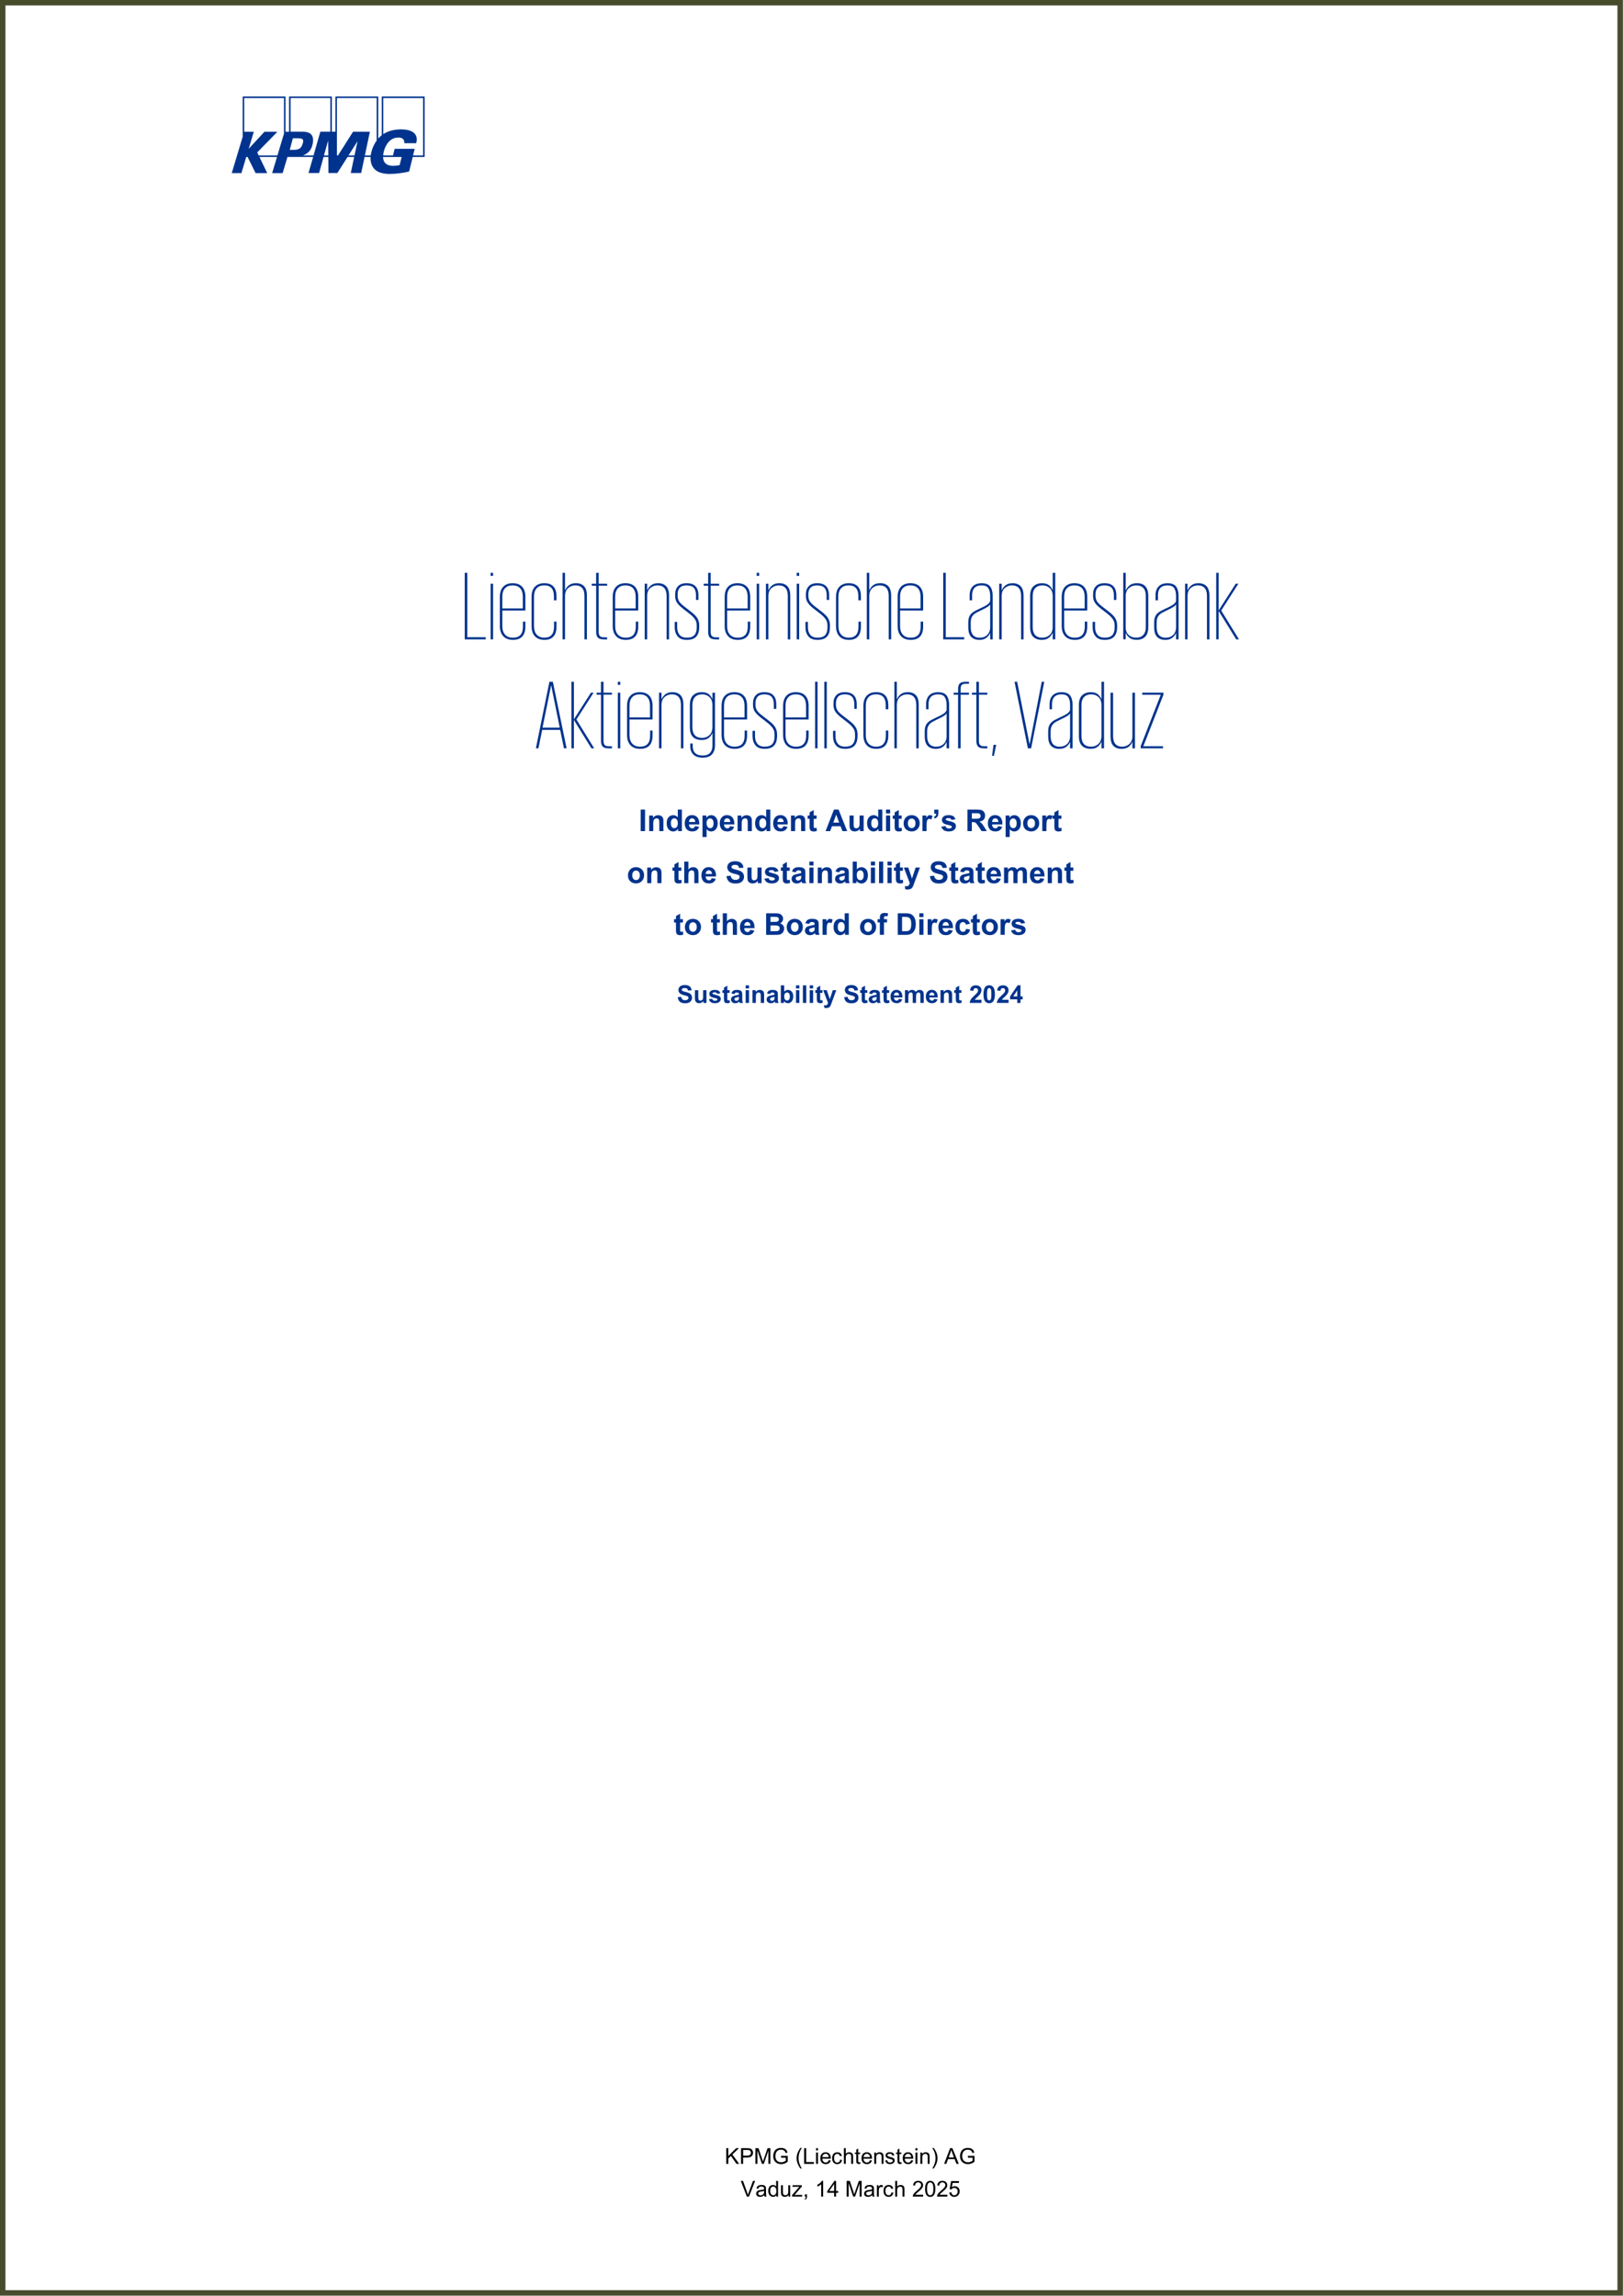 <?xml version="1.0" encoding="UTF-8"?>
<svg xmlns="http://www.w3.org/2000/svg" xmlns:xlink="http://www.w3.org/1999/xlink" viewBox="0 0 595.32 841.92">
  <defs>
    <clipPath id="uuid-5ccfa212-62dc-432b-ab7e-aef066abeb07">
      <rect width="595.32" height="841.92" style="fill: none;"/>
    </clipPath>
    <clipPath id="uuid-c9accf4c-b7d2-41a8-a5ac-e1659f6333a9">
      <rect x="85" y="35.4" width="70.81" height="28.45" style="fill: none;"/>
    </clipPath>
  </defs>
  <g id="uuid-0af34121-6860-45f7-ba76-60e15538998c" data-name="Ebene_1">
    <g style="clip-path: url(#uuid-5ccfa212-62dc-432b-ab7e-aef066abeb07);">
      <g>
        <path d="M266.39,793.56v-5.75h.76v2.85l2.86-2.85h1.03l-2.41,2.33,2.52,3.42h-1l-2.05-2.91-.94.92v1.99h-.76Z"/>
        <path d="M271.82,793.56v-5.75h2.17c.38,0,.67.02.88.05.28.05.52.14.71.27.19.13.34.32.46.56.12.24.17.5.17.79,0,.49-.16.9-.47,1.24-.31.34-.87.51-1.69.51h-1.48v2.34h-.76ZM272.58,790.54h1.49c.49,0,.84-.09,1.05-.28.21-.18.31-.44.31-.77,0-.24-.06-.45-.18-.62-.12-.17-.28-.28-.48-.34-.13-.03-.36-.05-.71-.05h-1.47v2.06Z"/>
        <path d="M277.08,793.56v-5.75h1.15l1.36,4.07c.13.38.22.66.27.85.07-.21.17-.52.31-.92l1.38-4h1.02v5.75h-.73v-4.82l-1.67,4.82h-.69l-1.66-4.9v4.9h-.73Z"/>
        <path d="M286.51,791.3v-.67h2.44s0,2.13,0,2.13c-.37.3-.76.52-1.16.67-.4.15-.81.23-1.23.23-.56,0-1.08-.12-1.54-.36s-.81-.59-1.05-1.05-.35-.97-.35-1.54.12-1.08.35-1.57c.23-.49.57-.85,1.01-1.08.44-.24.95-.35,1.52-.35.42,0,.79.07,1.13.2s.6.32.79.56c.19.24.34.55.44.94l-.69.19c-.09-.29-.19-.52-.32-.69-.13-.17-.31-.3-.55-.4s-.5-.15-.79-.15c-.35,0-.65.05-.9.16-.25.11-.46.25-.61.42-.16.17-.28.36-.36.57-.15.36-.22.74-.22,1.16,0,.51.09.94.27,1.29s.43.6.77.77c.34.17.7.25,1.08.25.33,0,.65-.06.97-.19s.55-.26.71-.41v-1.07h-1.69Z"/>
        <path d="M293.59,795.25c-.39-.49-.72-1.07-.99-1.73-.27-.66-.4-1.34-.4-2.05,0-.62.1-1.22.3-1.79.24-.66.6-1.32,1.09-1.98h.51c-.32.54-.53.93-.63,1.17-.16.36-.29.74-.38,1.13-.11.49-.17.98-.17,1.48,0,1.26.39,2.52,1.17,3.77h-.51Z"/>
        <path d="M294.95,793.56v-5.75h.76v5.08h2.83v.68h-3.6Z"/>
        <path d="M299.33,788.62v-.81h.71v.81h-.71ZM299.33,793.56v-4.17h.71v4.17h-.71Z"/>
        <path d="M303.98,792.22l.73.09c-.12.43-.33.76-.64.99-.31.24-.71.35-1.19.35-.61,0-1.09-.19-1.45-.56-.36-.38-.54-.9-.54-1.58s.18-1.25.54-1.63c.36-.39.83-.58,1.41-.58s1.01.19,1.37.57c.35.38.53.91.53,1.6,0,.04,0,.11,0,.19h-3.11c.03.46.16.81.39,1.05.23.24.52.37.87.37.26,0,.48-.07.66-.21.18-.14.33-.35.44-.65ZM301.66,791.08h2.33c-.03-.35-.12-.61-.27-.79-.23-.27-.52-.41-.88-.41-.32,0-.6.11-.82.33-.22.22-.34.51-.37.87Z"/>
        <path d="M308.17,792.04l.69.09c-.08.48-.27.85-.58,1.12-.31.27-.7.41-1.15.41-.57,0-1.03-.19-1.38-.56s-.52-.91-.52-1.6c0-.45.07-.84.22-1.18.15-.34.38-.59.68-.76.3-.17.64-.25,1-.25.45,0,.82.12,1.11.34.29.23.47.55.55.98l-.69.11c-.07-.28-.18-.49-.35-.63-.17-.14-.37-.21-.6-.21-.36,0-.64.13-.87.38s-.33.66-.33,1.21.11.97.32,1.22.49.38.84.38c.28,0,.51-.09.7-.26.19-.17.3-.43.35-.79Z"/>
        <path d="M309.53,793.56v-5.75h.71v2.06c.33-.38.75-.57,1.25-.57.31,0,.58.06.8.18.23.12.39.29.49.5.1.21.15.53.15.93v2.64h-.71v-2.64c0-.35-.08-.61-.23-.77-.15-.16-.37-.24-.65-.24-.21,0-.41.05-.59.16s-.32.26-.39.44c-.08.19-.12.44-.12.77v2.28h-.71Z"/>
        <path d="M315.51,792.93l.1.62c-.2.04-.38.06-.53.06-.26,0-.46-.04-.6-.12-.14-.08-.24-.19-.3-.32s-.09-.41-.09-.83v-2.4h-.52v-.55h.52v-1.03l.7-.42v1.46h.71v.55h-.71v2.44c0,.2.01.33.04.39.03.06.07.1.12.14.06.03.14.05.24.05.08,0,.18,0,.31-.03Z"/>
        <path d="M319.09,792.22l.73.09c-.12.43-.33.76-.64.99-.31.24-.71.35-1.19.35-.61,0-1.09-.19-1.45-.56-.36-.38-.54-.9-.54-1.58s.18-1.25.54-1.63c.36-.39.83-.58,1.41-.58s1.01.19,1.37.57c.35.38.53.91.53,1.6,0,.04,0,.11,0,.19h-3.11c.03.46.16.81.39,1.05.23.24.52.37.87.37.26,0,.48-.07.66-.21.18-.14.33-.35.44-.65ZM316.77,791.08h2.33c-.03-.35-.12-.61-.27-.79-.23-.27-.52-.41-.88-.41-.32,0-.6.11-.82.33-.22.22-.34.51-.37.87Z"/>
        <path d="M320.68,793.56v-4.17h.64v.59c.31-.46.75-.69,1.33-.69.25,0,.48.05.69.14s.37.21.47.36c.1.15.18.32.22.52.03.13.04.36.04.69v2.56h-.71v-2.54c0-.29-.03-.5-.08-.65s-.15-.26-.29-.34c-.14-.08-.3-.13-.49-.13-.3,0-.56.1-.78.29s-.33.55-.33,1.09v2.28h-.71Z"/>
        <path d="M324.72,792.32l.7-.11c.04.28.15.5.33.64.18.15.43.22.75.22s.57-.07.72-.2c.16-.13.24-.29.24-.47,0-.16-.07-.29-.21-.38-.1-.06-.34-.14-.72-.24-.52-.13-.88-.24-1.08-.34s-.35-.23-.46-.4c-.1-.17-.16-.36-.16-.56,0-.19.04-.36.13-.52.08-.16.2-.29.35-.39.11-.08.26-.15.45-.21.19-.06.39-.08.61-.08.33,0,.61.05.86.14s.43.22.55.38c.12.16.2.38.24.65l-.69.09c-.03-.21-.12-.38-.27-.5s-.36-.18-.64-.18c-.32,0-.56.05-.7.16s-.21.23-.21.38c0,.09.03.17.09.25.06.08.15.14.27.19.07.03.28.09.62.18.5.13.85.24,1.05.33.2.08.35.21.46.37s.17.36.17.6-.07.46-.21.67-.34.37-.59.48c-.26.11-.55.17-.88.17-.54,0-.95-.11-1.24-.34-.28-.23-.46-.56-.54-1Z"/>
        <path d="M330.62,792.93l.1.62c-.2.04-.38.06-.53.06-.26,0-.46-.04-.6-.12-.14-.08-.24-.19-.3-.32s-.09-.41-.09-.83v-2.4h-.52v-.55h.52v-1.03l.7-.42v1.46h.71v.55h-.71v2.44c0,.2.01.33.04.39.03.06.07.1.12.14.06.03.14.05.24.05.08,0,.18,0,.31-.03Z"/>
        <path d="M334.21,792.22l.73.09c-.12.43-.33.76-.64.99-.31.24-.71.35-1.19.35-.61,0-1.09-.19-1.45-.56-.36-.38-.54-.9-.54-1.58s.18-1.25.54-1.63c.36-.39.83-.58,1.41-.58s1.01.19,1.37.57c.35.38.53.91.53,1.6,0,.04,0,.11,0,.19h-3.11c.03.46.16.81.39,1.05.23.24.52.37.87.37.26,0,.48-.07.66-.21.18-.14.33-.35.44-.65ZM331.89,791.08h2.33c-.03-.35-.12-.61-.27-.79-.23-.27-.52-.41-.88-.41-.32,0-.6.11-.82.33-.22.22-.34.51-.37.87Z"/>
        <path d="M335.8,788.62v-.81h.71v.81h-.71ZM335.8,793.56v-4.17h.71v4.17h-.71Z"/>
        <path d="M337.59,793.56v-4.17h.64v.59c.31-.46.75-.69,1.33-.69.25,0,.48.05.69.14s.37.21.47.36c.1.15.18.32.22.52.03.13.04.36.04.69v2.56h-.71v-2.54c0-.29-.03-.5-.08-.65s-.15-.26-.29-.34c-.14-.08-.3-.13-.49-.13-.3,0-.56.1-.78.29s-.33.55-.33,1.09v2.28h-.71Z"/>
        <path d="M342.49,795.25h-.51c.78-1.26,1.17-2.51,1.17-3.77,0-.49-.06-.98-.17-1.46-.09-.39-.21-.77-.37-1.13-.1-.24-.31-.63-.63-1.18h.51c.49.66.86,1.32,1.09,1.98.2.57.3,1.17.3,1.79,0,.71-.14,1.39-.41,2.05-.27.66-.6,1.24-.99,1.73Z"/>
        <path d="M346.3,793.56l2.21-5.75h.82l2.36,5.75h-.87l-.67-1.74h-2.41l-.63,1.74h-.81ZM347.96,791.2h1.95l-.6-1.59c-.18-.48-.32-.88-.41-1.19-.07.37-.18.74-.31,1.1l-.63,1.69Z"/>
        <path d="M355.02,791.3v-.67h2.44s0,2.13,0,2.13c-.37.3-.76.52-1.16.67-.4.15-.81.23-1.22.23-.57,0-1.08-.12-1.54-.36s-.81-.59-1.05-1.05-.35-.97-.35-1.54.12-1.08.35-1.57c.23-.49.57-.85,1.01-1.08s.95-.35,1.52-.35c.42,0,.79.07,1.13.2.34.13.6.32.79.56.19.24.34.55.44.94l-.69.19c-.09-.29-.19-.52-.32-.69-.13-.17-.31-.3-.55-.4s-.5-.15-.79-.15c-.35,0-.65.05-.9.16-.25.11-.46.25-.61.42-.16.17-.28.36-.36.57-.15.36-.22.74-.22,1.16,0,.51.09.94.27,1.29.18.35.43.6.77.77.34.17.7.25,1.08.25.33,0,.65-.06.97-.19.31-.13.55-.26.71-.41v-1.07h-1.69Z"/>
      </g>
      <g>
        <path d="M273.95,805.56l-2.23-5.75h.82l1.5,4.18c.12.33.22.65.3.94.09-.31.19-.63.31-.94l1.55-4.18h.78l-2.25,5.75h-.78Z"/>
        <path d="M280.33,805.04c-.26.22-.51.38-.76.47-.24.09-.5.14-.78.14-.46,0-.81-.11-1.06-.33-.25-.22-.37-.51-.37-.86,0-.2.05-.39.14-.56.09-.17.21-.3.37-.41.15-.1.32-.18.51-.23.14-.04.35-.07.63-.11.57-.07.99-.15,1.26-.24,0-.1,0-.16,0-.18,0-.29-.07-.49-.2-.61-.18-.16-.45-.24-.81-.24-.33,0-.58.06-.74.17-.16.12-.28.32-.35.62l-.69-.09c.06-.3.17-.54.31-.72.14-.18.35-.32.62-.42.27-.1.59-.15.95-.15s.65.04.87.13c.22.08.39.19.49.32.1.13.18.29.22.48.02.12.04.34.04.65v.94c0,.66.02,1.07.04,1.25.03.17.09.34.18.5h-.74c-.07-.15-.12-.32-.14-.51ZM280.27,803.47c-.26.11-.64.19-1.15.27-.29.04-.5.09-.62.14-.12.05-.21.13-.28.23-.07.1-.1.21-.1.33,0,.19.07.35.21.47.14.12.35.19.63.19s.51-.06.73-.18c.21-.12.37-.28.47-.49.08-.16.11-.39.11-.71v-.26Z"/>
        <path d="M284.75,805.56v-.53c-.26.41-.65.62-1.17.62-.33,0-.64-.09-.92-.27-.28-.18-.49-.44-.65-.77-.15-.33-.23-.71-.23-1.13s.07-.79.21-1.13.35-.6.62-.78.59-.27.93-.27c.25,0,.48.05.67.16.2.11.36.24.48.41v-2.06h.7v5.75h-.66ZM282.52,803.48c0,.53.11.93.34,1.2.23.26.49.4.8.4s.57-.13.79-.38c.22-.25.32-.64.32-1.16,0-.57-.11-.99-.33-1.26-.22-.27-.49-.4-.81-.4s-.58.13-.79.38c-.21.26-.32.66-.32,1.21Z"/>
        <path d="M289.22,805.56v-.61c-.32.47-.77.71-1.32.71-.25,0-.48-.05-.69-.14-.21-.09-.37-.21-.48-.36s-.18-.32-.22-.52c-.03-.14-.04-.36-.04-.66v-2.58h.71v2.31c0,.37.01.62.04.75.04.19.14.33.28.44.14.11.32.16.53.16s.41-.05.6-.16c.19-.11.32-.26.39-.44.08-.19.12-.46.12-.81v-2.23h.71v4.17h-.63Z"/>
        <path d="M290.55,805.56v-.57l2.65-3.05c-.3.02-.57.02-.8.02h-1.7v-.57h3.41v.47l-2.26,2.65-.44.48c.32-.02.61-.04.89-.04h1.93v.61h-3.69Z"/>
      </g>
      <path d="M295.2,805.56v-.8h.8v.8c0,.3-.05.53-.16.72-.1.18-.27.32-.5.42l-.2-.3c.15-.07.26-.16.33-.29s.11-.31.12-.55h-.4Z"/>
      <g>
        <path d="M301.92,805.56h-.71v-4.5c-.17.16-.39.32-.67.49-.28.16-.52.28-.74.36v-.68c.4-.19.74-.41,1.04-.68.3-.26.5-.52.63-.77h.46v5.78Z"/>
        <path d="M305.96,805.56v-1.38h-2.5v-.65l2.63-3.73h.58v3.73h.78v.65h-.78v1.38h-.71ZM305.96,803.53v-2.6l-1.8,2.6h1.8Z"/>
      </g>
      <g>
        <path d="M310.56,805.56v-5.75h1.15l1.36,4.07c.12.38.22.66.27.85.07-.21.17-.52.31-.92l1.38-4h1.02v5.75h-.73v-4.82l-1.67,4.82h-.69l-1.66-4.9v4.9h-.73Z"/>
        <path d="M319.92,805.04c-.26.22-.51.38-.76.47s-.5.14-.78.14c-.46,0-.81-.11-1.06-.33s-.37-.51-.37-.86c0-.2.05-.39.14-.56.09-.17.21-.3.37-.41.15-.1.32-.18.51-.23.14-.04.35-.07.63-.11.57-.07.99-.15,1.26-.24,0-.1,0-.16,0-.18,0-.29-.07-.49-.2-.61-.18-.16-.45-.24-.8-.24-.33,0-.58.06-.74.17-.16.12-.28.32-.35.62l-.69-.09c.06-.3.17-.54.31-.72.14-.18.35-.32.62-.42.27-.1.59-.15.95-.15s.64.04.87.13.39.19.49.32c.1.13.18.29.22.48.02.12.04.34.04.65v.94c0,.66.01,1.07.04,1.25.03.17.09.34.18.5h-.74c-.07-.15-.12-.32-.14-.51ZM319.86,803.47c-.26.11-.64.19-1.15.27-.29.04-.5.09-.62.14-.12.05-.21.13-.28.23-.07.1-.1.21-.1.33,0,.19.07.35.21.47.14.12.35.19.63.19s.51-.06.73-.18.37-.28.47-.49c.08-.16.11-.39.11-.71v-.26Z"/>
        <path d="M321.64,805.56v-4.17h.64v.63c.16-.3.31-.49.45-.58s.29-.14.45-.14c.24,0,.48.08.73.23l-.24.66c-.17-.1-.35-.15-.52-.15-.15,0-.29.05-.42.14s-.21.22-.26.39c-.08.25-.12.53-.12.82v2.18h-.71Z"/>
        <path d="M327.01,804.03l.69.09c-.08.48-.27.85-.58,1.12-.31.27-.7.41-1.15.41-.57,0-1.03-.19-1.38-.56s-.52-.91-.52-1.6c0-.45.07-.84.22-1.18.15-.34.38-.59.68-.76.3-.17.64-.25,1-.25.45,0,.82.12,1.11.34.29.23.47.55.55.98l-.69.11c-.07-.28-.18-.49-.35-.63-.17-.14-.37-.21-.6-.21-.36,0-.64.13-.87.38s-.33.66-.33,1.21.11.97.32,1.22.49.38.84.38c.28,0,.51-.09.7-.26.19-.17.3-.43.35-.79Z"/>
        <path d="M328.36,805.56v-5.75h.71v2.06c.33-.38.75-.57,1.25-.57.31,0,.58.06.8.18.23.12.39.29.49.5.1.21.15.53.15.93v2.64h-.71v-2.64c0-.35-.08-.61-.23-.77-.15-.16-.37-.24-.65-.24-.21,0-.41.05-.59.16s-.32.26-.39.44c-.08.19-.12.44-.12.77v2.28h-.71Z"/>
      </g>
      <g>
        <path d="M338.61,804.88v.68h-3.8c0-.17.02-.33.08-.49.1-.26.25-.51.46-.77.21-.25.52-.54.92-.87.62-.51,1.05-.92,1.27-1.22s.33-.58.33-.85c0-.28-.1-.52-.3-.71s-.46-.29-.78-.29c-.34,0-.61.1-.82.31s-.31.49-.31.85l-.73-.07c.05-.54.24-.95.56-1.24.32-.28.76-.43,1.31-.43s.99.15,1.31.46c.32.31.48.69.48,1.14,0,.23-.05.46-.14.68-.09.22-.25.46-.47.7-.22.25-.58.58-1.09,1.01-.42.36-.7.6-.82.72-.12.13-.22.25-.3.38h2.82Z"/>
        <path d="M339.33,802.72c0-.68.07-1.23.21-1.64.14-.42.35-.73.62-.96.28-.22.62-.34,1.04-.34.31,0,.58.06.81.19.23.12.43.3.58.54.15.23.27.52.36.86.09.34.13.79.13,1.36,0,.67-.07,1.22-.21,1.63s-.35.74-.62.96c-.28.23-.62.34-1.05.34-.55,0-.99-.2-1.31-.6-.38-.48-.57-1.26-.57-2.34ZM340.06,802.72c0,.94.11,1.57.33,1.89.22.31.49.47.82.47s.6-.16.82-.47c.22-.31.33-.94.33-1.88s-.11-1.58-.33-1.89c-.22-.31-.5-.47-.83-.47s-.58.14-.78.41c-.24.35-.37,1-.37,1.94Z"/>
        <path d="M347.49,804.88v.68h-3.8c0-.17.02-.33.08-.49.1-.26.25-.51.46-.77.21-.25.52-.54.92-.87.62-.51,1.05-.92,1.27-1.22s.33-.58.33-.85c0-.28-.1-.52-.3-.71s-.46-.29-.78-.29c-.34,0-.61.1-.82.31s-.31.49-.31.85l-.73-.07c.05-.54.24-.95.56-1.24.32-.28.76-.43,1.31-.43s.99.15,1.31.46c.32.31.48.69.48,1.14,0,.23-.05.46-.14.68-.09.22-.25.46-.47.7-.22.25-.58.58-1.09,1.01-.42.36-.7.6-.82.72-.12.13-.22.25-.3.38h2.82Z"/>
      </g>
      <path d="M348.21,804.05l.74-.06c.06.36.18.63.38.81s.44.27.72.27c.34,0,.63-.13.86-.38.24-.26.35-.6.35-1.02,0-.4-.11-.72-.34-.95-.23-.23-.52-.35-.89-.35-.23,0-.43.05-.62.16-.18.1-.33.24-.43.4l-.66-.09.56-2.96h2.86v.68h-2.3l-.31,1.55c.35-.24.71-.36,1.09-.36.5,0,.93.17,1.27.52.35.35.52.8.52,1.34s-.15.97-.46,1.35c-.37.47-.87.7-1.51.7-.52,0-.95-.15-1.28-.44s-.52-.68-.57-1.17Z"/>
      <g style="clip-path: url(#uuid-c9accf4c-b7d2-41a8-a5ac-e1659f6333a9);">
        <path d="M140.03,35.38v14.18c-.48.4-.92.81-1.29,1.25v-15.43h-15.72v12.92h-1.29v-12.92h-15.7v12.94h-1.31v-12.94h-15.7v14.75l-4.01,13.35h3.54l1.77-5.91h.5l2.93,5.91h4.26l-2.85-5.91h6.45l-1.79,5.91h3.85l1.77-5.91h9.42l-1.71,5.89h3.89l1.64-5.89h1.75l.04,5.89h3.27l3.74-5.89h2.43l-1.25,5.89h3.81l1.25-5.89h2.2c-.08,1.83.4,3.47,1.6,4.6,1.48,1.37,3.76,1.62,5.45,1.62,2.29,0,4.68-.33,7.09-.87l1.33-5.35h4.37v-22.19h-15.72ZM104.15,49.06l-.23.75-2.08,6.95-.08.25h-6.88l-.52-1.12,7.4-7.57h-4.76l-5.78,6.24,1.87-6.24h-3.51v-12.37h14.58v13.12ZM108.21,54.93h0c-.15.02-.29.02-.46.02-.21,0-.37.02-.54.02l-.92-.02.42-1.6.21-.79.5-1.85h1.35c1.23,0,2.02.06,2.29.46.23.29.21.81-.06,1.6-.44,1.35-1,2.04-2.79,2.16M118.82,57.01l1.54-5.45.06,5.45h-1.6ZM121.17,48.29h-3.66l-2.5,8.71h-3.87c1.95-.73,3.16-2.12,3.54-4.2.31-1.6.17-2.66-.5-3.45-.98-1.16-2.95-1.06-4.7-1.06h-2.89v-12.35h14.58v12.35ZM130.02,57.01h-2.2l3.33-5.22-1.12,5.22ZM138.16,48.54v3.02c-1.02,1.39-1.64,2.93-1.93,4.18-.12.42-.21.85-.25,1.27h-2.14l1.83-8.69-6.16-.02-5.53,8.71h-.4v-21.07h14.58v12.6ZM146.58,60.57c-.83.15-1.66.25-2.45.25-2.1,0-3.58-.98-3.6-3.24h6.8l-.75,2.99ZM155.19,57.01h-3.68l.6-2.43h-7.36l-.6,2.43h-3.56v-.5c.06-.27.1-.56.17-.87.64-2.62,2.37-5.2,5.34-5.2,1.19,0,2.35.44,2.18,2.08h4.39c.17-.77.46-2.06-.35-3.24-.94-1.31-2.83-1.83-5.26-1.83-1.73,0-4.26.29-6.47,1.73v-13.23h14.6v21.07Z" style="fill: #00338d;"/>
      </g>
      <g>
        <path d="M170.46,210.07h.94v23.62h6.77v.79h-7.7v-24.41Z" style="fill: #00338d;"/>
        <path d="M179.96,210.07h.9v1.12h-.9v-1.12ZM179.96,214.07h.9v20.41h-.9v-20.41Z" style="fill: #00338d;"/>
        <path d="M192.71,227.96v1.8c0,3.26-1.52,4.9-4.57,4.9-1.51,0-2.69-.44-3.53-1.33-.84-.89-1.26-2.15-1.26-3.78v-10.62c0-1.63.41-2.88,1.22-3.74.82-.86,1.97-1.3,3.46-1.3s2.67.43,3.47,1.28c.8.85,1.21,2.09,1.21,3.73v5h-8.46v5.72c0,1.34.34,2.39,1.01,3.13.67.74,1.63,1.12,2.88,1.12,2.45,0,3.67-1.34,3.67-4.03v-1.87h.9ZM184.25,223.14h7.52v-4.28c0-1.34-.32-2.38-.95-3.1-.64-.72-1.57-1.08-2.79-1.08s-2.16.36-2.81,1.08c-.65.72-.97,1.75-.97,3.1v4.28Z" style="fill: #00338d;"/>
        <path d="M204.12,227.96v1.8c0,3.26-1.48,4.9-4.43,4.9-1.51,0-2.68-.44-3.49-1.33-.82-.89-1.22-2.15-1.22-3.78v-10.62c0-1.63.41-2.88,1.22-3.74.82-.86,1.97-1.3,3.46-1.3,2.98,0,4.46,1.61,4.46,4.82v1.44h-.94v-1.48c0-2.66-1.18-4-3.53-4-1.22,0-2.16.36-2.81,1.08-.65.72-.97,1.75-.97,3.1v10.76c0,1.34.33,2.39.99,3.13.66.74,1.6,1.12,2.83,1.12,2.35,0,3.53-1.34,3.53-4.03v-1.87h.9Z" style="fill: #00338d;"/>
        <path d="M214.38,218.57c0-2.59-1.13-3.89-3.38-3.89-.96,0-1.81.31-2.56.94-.74.62-1.14,1.55-1.19,2.77v16.09h-.9v-24.41h.9v6.37h.04c.29-.7.75-1.3,1.39-1.8.64-.5,1.49-.76,2.57-.76,1.27,0,2.26.37,2.97,1.1.71.73,1.06,1.91,1.06,3.55v15.95h-.9v-15.91Z" style="fill: #00338d;"/>
        <path d="M217.04,214.07h1.62v-4h.94v4h3.1v.72h-3.1v16.96c0,.72.15,1.23.45,1.53.3.3.82.45,1.57.45h1.08v.76h-1.15c-1.08,0-1.83-.22-2.25-.65-.42-.43-.63-1.14-.63-2.12v-16.92h-1.62v-.72Z" style="fill: #00338d;"/>
        <path d="M234.11,227.96v1.8c0,3.26-1.52,4.9-4.57,4.9-1.51,0-2.69-.44-3.53-1.33-.84-.89-1.26-2.15-1.26-3.78v-10.62c0-1.63.41-2.88,1.22-3.74.82-.86,1.97-1.3,3.46-1.3s2.67.43,3.47,1.28c.8.85,1.21,2.09,1.21,3.73v5h-8.46v5.72c0,1.34.34,2.39,1.01,3.13.67.74,1.63,1.12,2.88,1.12,2.45,0,3.67-1.34,3.67-4.03v-1.87h.9ZM225.65,223.14h7.52v-4.28c0-1.34-.32-2.38-.95-3.1-.64-.72-1.57-1.08-2.79-1.08s-2.16.36-2.81,1.08c-.65.72-.97,1.75-.97,3.1v4.28Z" style="fill: #00338d;"/>
        <path d="M244.51,218.57c0-2.59-1.13-3.89-3.38-3.89-.96,0-1.81.31-2.56.94-.74.62-1.14,1.55-1.19,2.77v16.09h-.9v-20.41h.9v2.38h.04c.29-.7.75-1.3,1.39-1.8.64-.5,1.49-.76,2.57-.76,1.27,0,2.26.37,2.97,1.1.71.73,1.06,1.91,1.06,3.55v15.95h-.9v-15.91Z" style="fill: #00338d;"/>
        <path d="M256.46,230.12c0,1.44-.36,2.56-1.08,3.35-.72.79-1.87,1.19-3.46,1.19s-2.63-.43-3.35-1.28c-.72-.85-1.08-1.97-1.08-3.37v-1.94h.9v1.94c0,1.15.28,2.08.85,2.79s1.46,1.06,2.68,1.06c1.3,0,2.23-.31,2.79-.94.56-.62.85-1.55.85-2.77v-.65c0-.41-.04-.79-.11-1.15-.07-.36-.21-.71-.41-1.04-.2-.34-.47-.68-.79-1.03-.32-.35-.74-.73-1.24-1.13l-2.41-1.87c-1.03-.79-1.78-1.54-2.25-2.23-.47-.7-.7-1.52-.7-2.48v-.61c0-1.22.34-2.21,1.03-2.95.68-.74,1.73-1.12,3.15-1.12,2.9,0,4.36,1.49,4.36,4.46v1.66h-.9v-1.69c0-1.22-.28-2.14-.83-2.74-.55-.6-1.43-.9-2.63-.9-1.13,0-1.96.29-2.48.86-.53.58-.79,1.37-.79,2.38v.61c0,.77.18,1.44.54,2.02.36.58,1.03,1.24,2.02,1.98l2.41,1.87c.58.46,1.06.88,1.44,1.28.38.4.68.79.9,1.19.22.4.37.8.47,1.22.1.42.14.88.14,1.39v.65Z" style="fill: #00338d;"/>
        <path d="M258.12,214.07h1.62v-4h.94v4h3.1v.72h-3.1v16.96c0,.72.15,1.23.45,1.53.3.3.82.45,1.57.45h1.08v.76h-1.15c-1.08,0-1.83-.22-2.25-.65-.42-.43-.63-1.14-.63-2.12v-16.92h-1.62v-.72Z" style="fill: #00338d;"/>
        <path d="M275.18,227.96v1.8c0,3.26-1.52,4.9-4.57,4.9-1.51,0-2.69-.44-3.53-1.33-.84-.89-1.26-2.15-1.26-3.78v-10.62c0-1.63.41-2.88,1.22-3.74.82-.86,1.97-1.3,3.46-1.3s2.67.43,3.47,1.28c.8.85,1.21,2.09,1.21,3.73v5h-8.46v5.72c0,1.34.34,2.39,1.01,3.13.67.74,1.63,1.12,2.88,1.12,2.45,0,3.67-1.34,3.67-4.03v-1.87h.9ZM266.72,223.14h7.52v-4.28c0-1.34-.32-2.38-.95-3.1-.64-.72-1.57-1.08-2.79-1.08s-2.16.36-2.81,1.08c-.65.72-.97,1.75-.97,3.1v4.28Z" style="fill: #00338d;"/>
        <path d="M277.56,210.07h.9v1.12h-.9v-1.12ZM277.56,214.07h.9v20.41h-.9v-20.41Z" style="fill: #00338d;"/>
        <path d="M288.97,218.57c0-2.59-1.13-3.89-3.38-3.89-.96,0-1.81.31-2.56.94-.74.62-1.14,1.55-1.19,2.77v16.09h-.9v-20.41h.9v2.38h.04c.29-.7.75-1.3,1.39-1.8.64-.5,1.49-.76,2.57-.76,1.27,0,2.26.37,2.97,1.1.71.73,1.06,1.91,1.06,3.55v15.95h-.9v-15.91Z" style="fill: #00338d;"/>
        <path d="M292.24,210.07h.9v1.12h-.9v-1.12ZM292.24,214.07h.9v20.41h-.9v-20.41Z" style="fill: #00338d;"/>
        <path d="M304.41,230.12c0,1.44-.36,2.56-1.08,3.35s-1.87,1.19-3.46,1.19-2.63-.43-3.35-1.28c-.72-.85-1.08-1.97-1.08-3.37v-1.94h.9v1.94c0,1.15.28,2.08.85,2.79s1.46,1.06,2.68,1.06c1.29,0,2.22-.31,2.79-.94s.85-1.55.85-2.77v-.65c0-.41-.04-.79-.11-1.15-.07-.36-.21-.71-.41-1.04-.21-.34-.47-.68-.79-1.03-.32-.35-.74-.73-1.24-1.13l-2.41-1.87c-1.03-.79-1.78-1.54-2.25-2.23-.47-.7-.7-1.52-.7-2.48v-.61c0-1.22.34-2.21,1.03-2.95.68-.74,1.73-1.12,3.15-1.12,2.9,0,4.36,1.49,4.36,4.46v1.66h-.9v-1.69c0-1.22-.28-2.14-.83-2.74-.55-.6-1.43-.9-2.63-.9-1.13,0-1.96.29-2.48.86-.53.58-.79,1.37-.79,2.38v.61c0,.77.18,1.44.54,2.02.36.58,1.03,1.24,2.02,1.98l2.41,1.87c.57.46,1.05.88,1.44,1.28.38.4.68.79.9,1.19.21.4.37.8.47,1.22.1.42.14.88.14,1.39v.65Z" style="fill: #00338d;"/>
        <path d="M315.79,227.96v1.8c0,3.26-1.48,4.9-4.43,4.9-1.51,0-2.68-.44-3.49-1.33-.82-.89-1.22-2.15-1.22-3.78v-10.62c0-1.63.41-2.88,1.22-3.74.82-.86,1.97-1.3,3.46-1.3,2.98,0,4.46,1.61,4.46,4.82v1.44h-.94v-1.48c0-2.66-1.18-4-3.53-4-1.22,0-2.16.36-2.81,1.08-.65.72-.97,1.75-.97,3.1v10.76c0,1.34.33,2.39.99,3.13.66.74,1.6,1.12,2.83,1.12,2.35,0,3.53-1.34,3.53-4.03v-1.87h.9Z" style="fill: #00338d;"/>
        <path d="M325.98,218.57c0-2.59-1.13-3.89-3.38-3.89-.96,0-1.81.31-2.56.94s-1.14,1.55-1.19,2.77v16.09h-.9v-24.41h.9v6.37h.04c.29-.7.75-1.3,1.39-1.8s1.49-.76,2.57-.76c1.27,0,2.26.37,2.97,1.1.71.73,1.06,1.91,1.06,3.55v15.95h-.9v-15.91Z" style="fill: #00338d;"/>
        <path d="M338.61,227.96v1.8c0,3.26-1.52,4.9-4.57,4.9-1.51,0-2.69-.44-3.53-1.33-.84-.89-1.26-2.15-1.26-3.78v-10.62c0-1.63.41-2.88,1.22-3.74.82-.86,1.97-1.3,3.46-1.3s2.67.43,3.47,1.28c.8.85,1.21,2.09,1.21,3.73v5h-8.46v5.72c0,1.34.34,2.39,1.01,3.13.67.74,1.63,1.12,2.88,1.12,2.45,0,3.67-1.34,3.67-4.03v-1.87h.9ZM330.15,223.14h7.52v-4.28c0-1.34-.32-2.38-.95-3.1-.64-.72-1.57-1.08-2.79-1.08s-2.16.36-2.81,1.08c-.65.72-.97,1.75-.97,3.1v4.28Z" style="fill: #00338d;"/>
        <path d="M345.96,210.07h.94v23.62h6.77v.79h-7.7v-24.41Z" style="fill: #00338d;"/>
        <path d="M363.2,234.48v-2.3h-.04c-.26.67-.72,1.25-1.37,1.75-.65.49-1.49.74-2.52.74-1.3,0-2.3-.37-3.02-1.1-.72-.73-1.08-1.91-1.08-3.55v-1.73c0-.79.1-1.45.29-1.96s.47-.95.83-1.31c.36-.36.8-.68,1.31-.95.52-.28,1.08-.56,1.71-.85,1.46-.65,2.48-1.19,3.04-1.64.56-.44.85-.91.85-1.39v-1.66c0-1.18-.22-2.11-.67-2.81-.44-.7-1.27-1.04-2.47-1.04s-2.02.31-2.61.92c-.59.61-.88,1.49-.88,2.65v1.91h-.9v-1.87c0-1.37.38-2.44,1.13-3.22.76-.78,1.85-1.17,3.29-1.17s2.53.41,3.13,1.22c.6.82.9,1.98.9,3.49v15.88h-.94ZM359.45,233.87c.5,0,.98-.08,1.42-.23.44-.16.84-.4,1.19-.72.35-.32.62-.73.83-1.22.2-.49.31-1.06.31-1.71v-8.32c-.1.12-.21.25-.34.4-.13.14-.34.31-.61.49-.28.18-.63.38-1.06.61-.43.23-.98.5-1.66.81-.55.26-1.04.52-1.48.76-.43.24-.79.52-1.08.83-.29.31-.51.68-.67,1.12-.16.43-.23.97-.23,1.62v1.69c0,2.59,1.13,3.89,3.38,3.89Z" style="fill: #00338d;"/>
        <path d="M374.54,218.57c0-2.59-1.13-3.89-3.38-3.89-.96,0-1.81.31-2.56.94s-1.14,1.55-1.19,2.77v16.09h-.9v-20.41h.9v2.38h.04c.29-.7.75-1.3,1.39-1.8s1.49-.76,2.57-.76c1.27,0,2.26.37,2.97,1.1.71.73,1.06,1.91,1.06,3.55v15.95h-.9v-15.91Z" style="fill: #00338d;"/>
        <path d="M387.07,234.48h-.94v-2.41h-.04c-.26.67-.71,1.27-1.33,1.8s-1.49.79-2.59.79c-1.37,0-2.43-.38-3.19-1.13s-1.13-1.95-1.13-3.58v-11.34c0-1.63.4-2.83,1.21-3.58.8-.76,1.85-1.13,3.15-1.13,1.13,0,1.99.25,2.57.74.59.49,1.03,1.09,1.31,1.78h.04v-6.34h.94v24.41ZM378.79,229.91c0,2.64,1.19,3.96,3.56,3.96,1.06,0,1.95-.34,2.68-1.03.73-.68,1.1-1.67,1.1-2.97v-11.23c0-1.3-.36-2.28-1.08-2.95-.72-.67-1.6-1.01-2.63-1.01-1.15,0-2.05.33-2.68.99-.64.66-.95,1.65-.95,2.97v11.27Z" style="fill: #00338d;"/>
        <path d="M398.8,227.96v1.8c0,3.26-1.52,4.9-4.57,4.9-1.51,0-2.69-.44-3.53-1.33-.84-.89-1.26-2.15-1.26-3.78v-10.62c0-1.63.41-2.88,1.22-3.74.82-.86,1.97-1.3,3.46-1.3s2.67.43,3.47,1.28c.8.85,1.21,2.09,1.21,3.73v5h-8.46v5.72c0,1.34.34,2.39,1.01,3.13.67.74,1.63,1.12,2.88,1.12,2.45,0,3.67-1.34,3.67-4.03v-1.87h.9ZM390.34,223.14h7.52v-4.28c0-1.34-.32-2.38-.95-3.1-.64-.72-1.57-1.08-2.79-1.08s-2.16.36-2.81,1.08c-.65.72-.97,1.75-.97,3.1v4.28Z" style="fill: #00338d;"/>
        <path d="M409.75,230.12c0,1.44-.36,2.56-1.08,3.35-.72.79-1.87,1.19-3.46,1.19s-2.63-.43-3.35-1.28c-.72-.85-1.08-1.97-1.08-3.37v-1.94h.9v1.94c0,1.15.28,2.08.85,2.79s1.46,1.06,2.68,1.06c1.3,0,2.23-.31,2.79-.94.56-.62.85-1.55.85-2.77v-.65c0-.41-.04-.79-.11-1.15-.07-.36-.21-.71-.41-1.04-.2-.34-.47-.68-.79-1.03-.32-.35-.74-.73-1.24-1.13l-2.41-1.87c-1.03-.79-1.78-1.54-2.25-2.23-.47-.7-.7-1.52-.7-2.48v-.61c0-1.22.34-2.21,1.03-2.95.68-.74,1.73-1.12,3.15-1.12,2.9,0,4.36,1.49,4.36,4.46v1.66h-.9v-1.69c0-1.22-.28-2.14-.83-2.74-.55-.6-1.43-.9-2.63-.9-1.13,0-1.96.29-2.48.86-.53.58-.79,1.37-.79,2.38v.61c0,.77.18,1.44.54,2.02.36.58,1.03,1.24,2.02,1.98l2.41,1.87c.58.46,1.06.88,1.44,1.28.38.4.68.79.9,1.19s.37.8.47,1.22c.1.42.14.88.14,1.39v.65Z" style="fill: #00338d;"/>
        <path d="M412.01,210.07h.9v6.44h.04c.29-.7.76-1.31,1.4-1.84.65-.53,1.55-.79,2.7-.79,1.32,0,2.34.38,3.06,1.13.72.76,1.08,1.95,1.08,3.58v11.34c0,1.63-.38,2.83-1.13,3.58s-1.81,1.13-3.15,1.13c-1.1,0-1.97-.25-2.59-.74-.62-.49-1.08-1.07-1.37-1.75h-.04v2.3h-.9v-24.41ZM420.29,218.64c0-2.64-1.18-3.96-3.53-3.96-1.01,0-1.89.32-2.65.97s-1.16,1.6-1.21,2.84v11.7c.05,1.22.44,2.14,1.17,2.75.73.61,1.6.92,2.61.92,1.15,0,2.04-.33,2.66-.99.62-.66.94-1.65.94-2.97v-11.27Z" style="fill: #00338d;"/>
        <path d="M431.38,234.48v-2.3h-.04c-.26.67-.72,1.25-1.37,1.75-.65.49-1.49.74-2.52.74-1.3,0-2.3-.37-3.02-1.1-.72-.73-1.08-1.91-1.08-3.55v-1.73c0-.79.1-1.45.29-1.96s.47-.95.83-1.31c.36-.36.8-.68,1.31-.95.52-.28,1.08-.56,1.71-.85,1.46-.65,2.48-1.19,3.04-1.64.56-.44.85-.91.85-1.39v-1.66c0-1.18-.22-2.11-.67-2.81-.44-.7-1.27-1.04-2.47-1.04s-2.02.31-2.61.92c-.59.61-.88,1.49-.88,2.65v1.91h-.9v-1.87c0-1.37.38-2.44,1.13-3.22.76-.78,1.85-1.17,3.29-1.17s2.53.41,3.13,1.22c.6.82.9,1.98.9,3.49v15.88h-.94ZM427.64,233.87c.5,0,.98-.08,1.42-.23.44-.16.84-.4,1.19-.72.35-.32.62-.73.83-1.22.2-.49.31-1.06.31-1.71v-8.32c-.1.12-.21.25-.34.4-.13.14-.34.31-.61.49-.28.18-.63.38-1.06.61-.43.23-.98.5-1.66.81-.55.26-1.04.52-1.48.76-.43.24-.79.52-1.08.83-.29.31-.51.68-.67,1.12-.16.43-.23.97-.23,1.62v1.69c0,2.59,1.13,3.89,3.38,3.89Z" style="fill: #00338d;"/>
        <path d="M442.72,218.57c0-2.59-1.13-3.89-3.38-3.89-.96,0-1.81.31-2.56.94s-1.14,1.55-1.19,2.77v16.09h-.9v-20.41h.9v2.38h.04c.29-.7.75-1.3,1.39-1.8s1.49-.76,2.57-.76c1.27,0,2.26.37,2.97,1.1.71.73,1.06,1.91,1.06,3.55v15.95h-.9v-15.91Z" style="fill: #00338d;"/>
        <path d="M453.45,234.48l-6.44-10.4v10.4h-.9v-24.41h.9v13.79l6.26-9.79h.97l-6.3,9.83,6.52,10.58h-1.01Z" style="fill: #00338d;"/>
      </g>
      <g>
        <path d="M196.56,274.44l4.97-24.41h1.26l5.04,24.41h-.97l-1.4-6.77h-6.59l-1.37,6.77h-.94ZM199.01,266.84h6.3l-3.13-15.48h-.04l-3.13,15.48Z" style="fill: #00338d;"/>
        <path d="M216.94,274.44l-6.44-10.4v10.4h-.9v-24.41h.9v13.79l6.26-9.79h.97l-6.3,9.83,6.52,10.58h-1.01Z" style="fill: #00338d;"/>
        <path d="M218.81,254.03h1.62v-4h.94v4h3.1v.72h-3.1v16.96c0,.72.15,1.23.45,1.53.3.3.82.45,1.57.45h1.08v.76h-1.15c-1.08,0-1.83-.22-2.25-.65-.42-.43-.63-1.14-.63-2.12v-16.92h-1.62v-.72Z" style="fill: #00338d;"/>
        <path d="M226.62,250.03h.9v1.12h-.9v-1.12ZM226.62,254.03h.9v20.41h-.9v-20.41Z" style="fill: #00338d;"/>
        <path d="M239.36,267.92v1.8c0,3.26-1.52,4.9-4.57,4.9-1.51,0-2.69-.44-3.53-1.33-.84-.89-1.26-2.15-1.26-3.78v-10.62c0-1.63.41-2.88,1.22-3.74.82-.86,1.97-1.3,3.46-1.3s2.67.43,3.47,1.28c.8.85,1.21,2.09,1.21,3.73v5h-8.46v5.72c0,1.34.34,2.39,1.01,3.13.67.74,1.63,1.12,2.88,1.12,2.45,0,3.67-1.34,3.67-4.03v-1.87h.9ZM230.9,263.1h7.52v-4.28c0-1.34-.32-2.38-.95-3.1-.64-.72-1.57-1.08-2.79-1.08s-2.16.36-2.81,1.08c-.65.72-.97,1.75-.97,3.1v4.28Z" style="fill: #00338d;"/>
        <path d="M249.77,258.53c0-2.59-1.13-3.89-3.38-3.89-.96,0-1.81.31-2.56.94-.74.62-1.14,1.55-1.19,2.77v16.09h-.9v-20.41h.9v2.38h.04c.29-.7.75-1.3,1.39-1.8.64-.5,1.49-.76,2.57-.76,1.27,0,2.26.37,2.97,1.1.71.73,1.06,1.91,1.06,3.55v15.95h-.9v-15.91Z" style="fill: #00338d;"/>
        <path d="M262.26,254.03v19.33c0,1.37-.37,2.46-1.1,3.28-.73.82-1.87,1.22-3.4,1.22s-2.65-.38-3.42-1.13c-.77-.76-1.15-1.76-1.15-3.01v-1.04h.9v1.01c0,1.08.31,1.91.92,2.5.61.59,1.53.88,2.75.88s2.15-.33,2.72-.99c.56-.66.85-1.53.85-2.61v-4.61h-.04c-.26.65-.71,1.23-1.33,1.75-.62.52-1.49.77-2.59.77-1.37,0-2.43-.37-3.19-1.12-.76-.74-1.13-1.93-1.13-3.56v-8.14c0-1.63.4-2.83,1.21-3.58.8-.76,1.85-1.13,3.15-1.13,1.13,0,1.99.25,2.57.74.59.49,1.03,1.09,1.31,1.78h.04v-2.34h.94ZM257.54,270.62c1.01,0,1.88-.32,2.61-.97.73-.65,1.12-1.58,1.17-2.81v-8.24c0-1.3-.37-2.28-1.1-2.95-.73-.67-1.61-1.01-2.65-1.01-1.15,0-2.04.33-2.66.99-.62.66-.94,1.65-.94,2.97v8.06c0,2.64,1.19,3.96,3.56,3.96Z" style="fill: #00338d;"/>
        <path d="M274.03,267.92v1.8c0,3.26-1.52,4.9-4.57,4.9-1.51,0-2.69-.44-3.53-1.33-.84-.89-1.26-2.15-1.26-3.78v-10.62c0-1.63.41-2.88,1.22-3.74.82-.86,1.97-1.3,3.46-1.3s2.67.43,3.47,1.28c.8.85,1.21,2.09,1.21,3.73v5h-8.46v5.72c0,1.34.34,2.39,1.01,3.13.67.74,1.63,1.12,2.88,1.12,2.45,0,3.67-1.34,3.67-4.03v-1.87h.9ZM265.57,263.1h7.52v-4.28c0-1.34-.32-2.38-.95-3.1-.64-.72-1.57-1.08-2.79-1.08s-2.16.36-2.81,1.08c-.65.72-.97,1.75-.97,3.1v4.28Z" style="fill: #00338d;"/>
        <path d="M285.01,270.08c0,1.44-.36,2.56-1.08,3.35-.72.79-1.87,1.19-3.46,1.19s-2.63-.43-3.35-1.28c-.72-.85-1.08-1.97-1.08-3.37v-1.94h.9v1.94c0,1.15.28,2.08.85,2.79s1.46,1.06,2.68,1.06c1.3,0,2.23-.31,2.79-.94.56-.62.85-1.55.85-2.77v-.65c0-.41-.04-.79-.11-1.15-.07-.36-.21-.71-.41-1.04-.2-.34-.47-.68-.79-1.03-.32-.35-.74-.73-1.24-1.13l-2.41-1.87c-1.03-.79-1.78-1.54-2.25-2.23-.47-.7-.7-1.52-.7-2.48v-.61c0-1.22.34-2.21,1.03-2.95.68-.74,1.73-1.12,3.15-1.12,2.9,0,4.36,1.49,4.36,4.46v1.66h-.9v-1.69c0-1.22-.28-2.14-.83-2.74-.55-.6-1.43-.9-2.63-.9-1.13,0-1.96.29-2.48.86-.53.58-.79,1.37-.79,2.38v.61c0,.77.18,1.44.54,2.02.36.58,1.03,1.24,2.02,1.98l2.41,1.87c.58.46,1.06.88,1.44,1.28.38.4.68.79.9,1.19.22.4.37.8.47,1.22.1.42.14.88.14,1.39v.65Z" style="fill: #00338d;"/>
        <path d="M296.6,267.92v1.8c0,3.26-1.52,4.9-4.57,4.9-1.51,0-2.69-.44-3.53-1.33-.84-.89-1.26-2.15-1.26-3.78v-10.62c0-1.63.41-2.88,1.22-3.74.82-.86,1.97-1.3,3.46-1.3s2.67.43,3.47,1.28c.8.85,1.21,2.09,1.21,3.73v5h-8.46v5.72c0,1.34.34,2.39,1.01,3.13.67.74,1.63,1.12,2.88,1.12,2.45,0,3.67-1.34,3.67-4.03v-1.87h.9ZM288.14,263.1h7.52v-4.28c0-1.34-.32-2.38-.95-3.1-.64-.72-1.57-1.08-2.79-1.08s-2.16.36-2.81,1.08c-.65.72-.97,1.75-.97,3.1v4.28Z" style="fill: #00338d;"/>
        <path d="M298.98,250.03h.9v24.41h-.9v-24.41Z" style="fill: #00338d;"/>
        <path d="M302.36,250.03h.9v24.41h-.9v-24.41Z" style="fill: #00338d;"/>
        <path d="M314.53,270.08c0,1.44-.36,2.56-1.08,3.35-.72.79-1.87,1.19-3.46,1.19s-2.63-.43-3.35-1.28c-.72-.85-1.08-1.97-1.08-3.37v-1.94h.9v1.94c0,1.15.28,2.08.85,2.79s1.46,1.06,2.68,1.06c1.3,0,2.23-.31,2.79-.94.56-.62.85-1.55.85-2.77v-.65c0-.41-.04-.79-.11-1.15-.07-.36-.21-.71-.41-1.04-.2-.34-.47-.68-.79-1.03-.32-.35-.74-.73-1.24-1.13l-2.41-1.87c-1.03-.79-1.78-1.54-2.25-2.23-.47-.7-.7-1.52-.7-2.48v-.61c0-1.22.34-2.21,1.03-2.95.68-.74,1.73-1.12,3.15-1.12,2.9,0,4.36,1.49,4.36,4.46v1.66h-.9v-1.69c0-1.22-.28-2.14-.83-2.74-.55-.6-1.43-.9-2.63-.9-1.13,0-1.96.29-2.48.86-.53.58-.79,1.37-.79,2.38v.61c0,.77.18,1.44.54,2.02.36.58,1.03,1.24,2.02,1.98l2.41,1.87c.58.46,1.06.88,1.44,1.28.38.4.68.79.9,1.19s.37.8.47,1.22c.1.42.14.88.14,1.39v.65Z" style="fill: #00338d;"/>
        <path d="M325.83,267.92v1.8c0,3.26-1.48,4.9-4.43,4.9-1.51,0-2.68-.44-3.49-1.33-.82-.89-1.22-2.15-1.22-3.78v-10.62c0-1.63.41-2.88,1.22-3.74.82-.86,1.97-1.3,3.46-1.3,2.98,0,4.46,1.61,4.46,4.82v1.44h-.94v-1.48c0-2.66-1.18-4-3.53-4-1.22,0-2.16.36-2.81,1.08-.65.72-.97,1.75-.97,3.1v10.76c0,1.34.33,2.39.99,3.13.66.74,1.6,1.12,2.83,1.12,2.35,0,3.53-1.34,3.53-4.03v-1.87h.9Z" style="fill: #00338d;"/>
        <path d="M336.09,258.53c0-2.59-1.13-3.89-3.38-3.89-.96,0-1.81.31-2.56.94s-1.14,1.55-1.19,2.77v16.09h-.9v-24.41h.9v6.37h.04c.29-.7.75-1.3,1.39-1.8s1.49-.76,2.57-.76c1.27,0,2.26.37,2.97,1.1.71.73,1.06,1.91,1.06,3.55v15.95h-.9v-15.91Z" style="fill: #00338d;"/>
        <path d="M347.22,274.44v-2.3h-.04c-.26.67-.72,1.25-1.37,1.75-.65.49-1.49.74-2.52.74-1.3,0-2.3-.37-3.02-1.1-.72-.73-1.08-1.91-1.08-3.55v-1.73c0-.79.1-1.45.29-1.96s.47-.95.83-1.31c.36-.36.8-.68,1.31-.95.52-.28,1.08-.56,1.71-.85,1.46-.65,2.48-1.19,3.04-1.64.56-.44.85-.91.85-1.39v-1.66c0-1.18-.22-2.11-.67-2.81-.44-.7-1.27-1.04-2.47-1.04s-2.02.31-2.61.92c-.59.61-.88,1.49-.88,2.65v1.91h-.9v-1.87c0-1.37.38-2.44,1.13-3.22.76-.78,1.85-1.17,3.29-1.17s2.53.41,3.13,1.22c.6.82.9,1.98.9,3.49v15.88h-.94ZM343.47,273.83c.5,0,.98-.08,1.42-.23.44-.16.84-.4,1.19-.72.35-.32.62-.73.83-1.22.2-.49.31-1.06.31-1.71v-8.32c-.1.12-.21.25-.34.4-.13.14-.34.31-.61.49-.28.18-.63.38-1.06.61-.43.23-.98.5-1.66.81-.55.26-1.04.52-1.48.76-.43.24-.79.52-1.08.83-.29.31-.51.68-.67,1.12-.16.43-.23.97-.23,1.62v1.69c0,2.59,1.13,3.89,3.38,3.89Z" style="fill: #00338d;"/>
        <path d="M349.81,254.03h1.62v-1.4c0-.91.2-1.57.61-1.98.41-.41,1.12-.61,2.12-.61h1.26v.72h-1.15c-.7,0-1.19.14-1.48.43s-.43.78-.43,1.48v1.37h3.06v.72h-3.06v19.69h-.94v-19.69h-1.62v-.72Z" style="fill: #00338d;"/>
        <path d="M356.5,254.03h1.62v-4h.94v4h3.1v.72h-3.1v16.96c0,.72.15,1.23.45,1.53.3.3.82.45,1.57.45h1.08v.76h-1.15c-1.08,0-1.83-.22-2.25-.65s-.63-1.14-.63-2.12v-16.92h-1.62v-.72Z" style="fill: #00338d;"/>
      </g>
      <path d="M365.4,273.22l-.83,3.96h-.68l.54-4.03h.97v.07Z" style="fill: #00338d;"/>
      <g>
        <path d="M383.04,250.03l-4.82,24.41h-1.19l-4.9-24.41h.97l4.54,22.86h.04l4.43-22.86h.94Z" style="fill: #00338d;"/>
        <path d="M392.51,274.44v-2.3h-.04c-.26.67-.72,1.25-1.37,1.75-.65.49-1.49.74-2.52.74-1.3,0-2.3-.37-3.02-1.1-.72-.73-1.08-1.91-1.08-3.55v-1.73c0-.79.1-1.45.29-1.96s.47-.95.83-1.31c.36-.36.8-.68,1.31-.95.52-.28,1.08-.56,1.71-.85,1.46-.65,2.48-1.19,3.04-1.64.56-.44.85-.91.85-1.39v-1.66c0-1.18-.22-2.11-.67-2.81-.44-.7-1.27-1.04-2.47-1.04s-2.02.31-2.61.92c-.59.61-.88,1.49-.88,2.65v1.91h-.9v-1.87c0-1.37.38-2.44,1.13-3.22.76-.78,1.85-1.17,3.29-1.17s2.53.41,3.13,1.22c.6.82.9,1.98.9,3.49v15.88h-.94ZM388.76,273.83c.5,0,.98-.08,1.42-.23.44-.16.84-.4,1.19-.72.35-.32.62-.73.83-1.22.2-.49.31-1.06.31-1.71v-8.32c-.1.12-.21.25-.34.4-.13.14-.34.31-.61.49-.28.18-.63.38-1.06.61-.43.23-.98.5-1.66.81-.55.26-1.04.52-1.48.76-.43.24-.79.52-1.08.83-.29.31-.51.68-.67,1.12-.16.43-.23.97-.23,1.62v1.69c0,2.59,1.13,3.89,3.38,3.89Z" style="fill: #00338d;"/>
        <path d="M404.96,274.44h-.94v-2.41h-.04c-.26.67-.71,1.27-1.33,1.8s-1.49.79-2.59.79c-1.37,0-2.43-.38-3.19-1.13s-1.13-1.95-1.13-3.58v-11.34c0-1.63.4-2.83,1.21-3.58.8-.76,1.85-1.13,3.15-1.13,1.13,0,1.99.25,2.57.74.59.49,1.03,1.09,1.31,1.78h.04v-6.34h.94v24.41ZM396.68,269.87c0,2.64,1.19,3.96,3.56,3.96,1.06,0,1.95-.34,2.68-1.03.73-.68,1.1-1.67,1.1-2.97v-11.23c0-1.3-.36-2.28-1.08-2.95-.72-.67-1.6-1.01-2.63-1.01-1.15,0-2.05.33-2.68.99-.64.66-.95,1.65-.95,2.97v11.27Z" style="fill: #00338d;"/>
        <path d="M408.28,269.94c0,2.59,1.13,3.89,3.38,3.89.46,0,.9-.08,1.33-.23.43-.16.82-.38,1.17-.68.35-.3.63-.68.85-1.13.22-.46.34-1,.36-1.62v-16.13h.94v20.41h-.94v-2.38h-.04c-.29.74-.75,1.36-1.39,1.84-.64.48-1.49.72-2.57.72-1.27,0-2.26-.37-2.97-1.1-.71-.73-1.06-1.91-1.06-3.55v-15.95h.94v15.91Z" style="fill: #00338d;"/>
        <path d="M419.36,273.68h7.24v.76h-8.21v-.76l7.38-18.9h-6.8v-.76h7.78v.76l-7.38,18.9Z" style="fill: #00338d;"/>
      </g>
      <g>
        <path d="M235,304.8v-7.9h1.6v7.9h-1.6Z" style="fill: #00338d;"/>
        <path d="M243.35,304.8h-1.52v-2.92c0-.62-.03-1.02-.1-1.2-.06-.18-.17-.32-.32-.42s-.32-.15-.53-.15c-.26,0-.5.07-.71.22-.21.14-.35.33-.43.57-.08.24-.12.68-.12,1.32v2.59h-1.51v-5.72h1.41v.84c.5-.65,1.13-.97,1.89-.97.33,0,.64.06.92.18.28.12.49.27.63.46.14.19.24.4.3.64s.08.58.08,1.02v3.56Z" style="fill: #00338d;"/>
        <path d="M250.13,304.8h-1.41v-.84c-.23.33-.51.57-.83.73-.32.16-.64.24-.96.24-.66,0-1.22-.27-1.69-.79-.47-.53-.7-1.27-.7-2.22s.23-1.71.68-2.21c.46-.5,1.03-.76,1.73-.76.64,0,1.19.27,1.66.8v-2.85h1.51v7.9ZM246.08,301.81c0,.61.08,1.05.25,1.33.24.4.59.59,1.02.59.35,0,.65-.15.89-.44.24-.3.37-.74.37-1.33,0-.66-.12-1.13-.36-1.42s-.54-.43-.91-.43-.66.14-.9.43-.36.71-.36,1.28Z" style="fill: #00338d;"/>
        <path d="M254.92,302.98l1.51.25c-.19.55-.5.98-.92,1.26-.42.29-.94.43-1.57.43-1,0-1.73-.33-2.21-.98-.38-.52-.57-1.18-.57-1.97,0-.95.25-1.69.74-2.23s1.12-.81,1.88-.81c.85,0,1.52.28,2.02.84.49.56.73,1.42.71,2.58h-3.79c.01.45.13.8.37,1.05.23.25.52.38.87.38.24,0,.44-.06.6-.19s.28-.34.37-.63ZM255.01,301.45c-.01-.44-.12-.77-.34-1-.22-.23-.48-.34-.79-.34-.33,0-.6.12-.82.36-.22.24-.32.57-.32.98h2.26Z" style="fill: #00338d;"/>
        <path d="M257.68,299.08h1.41v.84c.18-.29.43-.52.74-.7.31-.18.66-.27,1.04-.27.67,0,1.23.26,1.69.78.46.52.7,1.25.7,2.18s-.23,1.7-.7,2.23c-.47.53-1.03.79-1.7.79-.32,0-.6-.06-.86-.19-.26-.13-.53-.34-.81-.65v2.88h-1.51v-7.9ZM259.18,301.84c0,.64.13,1.12.38,1.43.25.31.57.46.93.46s.65-.14.88-.42c.23-.28.35-.74.35-1.39,0-.6-.12-1.05-.36-1.34s-.54-.44-.9-.44-.68.14-.92.43c-.24.29-.37.71-.37,1.27Z" style="fill: #00338d;"/>
        <path d="M267.77,302.98l1.51.25c-.19.55-.5.98-.92,1.26-.42.29-.94.43-1.57.43-1,0-1.73-.33-2.21-.98-.38-.52-.57-1.18-.57-1.97,0-.95.25-1.69.74-2.23s1.12-.81,1.88-.81c.85,0,1.52.28,2.02.84.49.56.73,1.42.71,2.58h-3.79c.01.45.13.8.37,1.05.23.25.52.38.87.38.24,0,.44-.06.6-.19s.28-.34.37-.63ZM267.86,301.45c-.01-.44-.12-.77-.34-1-.22-.23-.48-.34-.79-.34-.33,0-.6.12-.82.36-.22.24-.32.57-.32.98h2.26Z" style="fill: #00338d;"/>
        <path d="M275.79,304.8h-1.52v-2.92c0-.62-.03-1.02-.1-1.2-.06-.18-.17-.32-.32-.42s-.32-.15-.53-.15c-.26,0-.5.07-.71.22-.21.14-.35.33-.43.57-.08.24-.12.68-.12,1.32v2.59h-1.51v-5.72h1.41v.84c.5-.65,1.13-.97,1.89-.97.33,0,.64.06.92.18.28.12.49.27.63.46.14.19.24.4.3.64s.08.58.08,1.02v3.56Z" style="fill: #00338d;"/>
        <path d="M282.56,304.8h-1.41v-.84c-.23.33-.51.57-.83.73-.32.16-.64.24-.96.24-.66,0-1.22-.27-1.69-.79-.47-.53-.7-1.27-.7-2.22s.23-1.71.68-2.21c.46-.5,1.03-.76,1.73-.76.64,0,1.19.27,1.66.8v-2.85h1.51v7.9ZM278.52,301.81c0,.61.08,1.05.25,1.33.24.4.59.59,1.02.59.35,0,.65-.15.89-.44.24-.3.37-.74.37-1.33,0-.66-.12-1.13-.36-1.42s-.54-.43-.91-.43-.66.14-.9.43-.36.71-.36,1.28Z" style="fill: #00338d;"/>
        <path d="M287.36,302.98l1.51.25c-.19.55-.5.98-.92,1.26-.42.29-.94.43-1.57.43-1,0-1.73-.33-2.21-.98-.38-.52-.57-1.18-.57-1.97,0-.95.25-1.69.74-2.23s1.12-.81,1.88-.81c.85,0,1.52.28,2.02.84.49.56.73,1.42.71,2.58h-3.79c.01.45.13.8.37,1.05.23.25.52.38.87.38.24,0,.44-.06.6-.19s.28-.34.37-.63ZM287.44,301.45c-.01-.44-.12-.77-.34-1-.22-.23-.48-.34-.79-.34-.33,0-.6.12-.82.36-.22.24-.32.57-.32.98h2.26Z" style="fill: #00338d;"/>
        <path d="M295.37,304.8h-1.52v-2.92c0-.62-.03-1.02-.1-1.2-.06-.18-.17-.32-.32-.42s-.32-.15-.53-.15c-.26,0-.5.07-.71.22-.21.14-.35.33-.43.57-.08.24-.12.68-.12,1.32v2.59h-1.51v-5.72h1.41v.84c.5-.65,1.13-.97,1.89-.97.33,0,.64.06.92.18.28.12.49.27.63.46.14.19.24.4.3.64s.08.58.08,1.02v3.56Z" style="fill: #00338d;"/>
        <path d="M299.52,299.08v1.21h-1.04v2.31c0,.47,0,.74.03.82.02.08.06.14.13.19s.15.08.26.08c.14,0,.34-.05.61-.15l.13,1.17c-.35.15-.75.23-1.2.23-.27,0-.52-.05-.74-.14-.22-.09-.38-.21-.48-.36s-.17-.34-.21-.59c-.03-.18-.05-.53-.05-1.07v-2.5h-.7v-1.21h.7v-1.14l1.52-.88v2.02h1.04Z" style="fill: #00338d;"/>
        <path d="M310.75,304.8h-1.74l-.69-1.79h-3.16l-.65,1.79h-1.69l3.08-7.9h1.69l3.16,7.9ZM307.81,301.67l-1.09-2.93-1.07,2.93h2.16Z" style="fill: #00338d;"/>
        <path d="M315.42,304.8v-.86c-.21.31-.48.55-.82.72s-.7.26-1.08.26-.73-.08-1.04-.25-.53-.41-.66-.71c-.14-.31-.21-.73-.21-1.27v-3.62h1.51v2.63c0,.81.03,1.3.08,1.48.06.18.16.33.3.43s.33.16.56.16c.26,0,.49-.07.7-.21.21-.14.34-.32.42-.53.08-.21.11-.72.11-1.54v-2.41h1.51v5.72h-1.41Z" style="fill: #00338d;"/>
        <path d="M323.64,304.8h-1.41v-.84c-.23.33-.51.57-.83.73-.32.16-.64.24-.96.24-.66,0-1.22-.27-1.69-.79-.47-.53-.7-1.27-.7-2.22s.23-1.71.68-2.21c.46-.5,1.03-.76,1.73-.76.64,0,1.19.27,1.66.8v-2.85h1.51v7.9ZM319.59,301.81c0,.61.08,1.05.25,1.33.25.4.59.59,1.02.59.35,0,.65-.15.89-.44s.37-.74.37-1.33c0-.66-.12-1.13-.36-1.42s-.54-.43-.91-.43-.66.14-.9.43c-.24.29-.36.71-.36,1.28Z" style="fill: #00338d;"/>
        <path d="M324.99,298.3v-1.4h1.52v1.4h-1.52ZM324.99,304.8v-5.72h1.52v5.72h-1.52Z" style="fill: #00338d;"/>
        <path d="M330.72,299.08v1.21h-1.04v2.31c0,.47,0,.74.03.82.02.08.06.14.13.19s.16.08.26.08c.14,0,.34-.05.61-.15l.13,1.17c-.35.15-.75.23-1.2.23-.27,0-.52-.05-.74-.14-.22-.09-.38-.21-.48-.36s-.17-.34-.21-.59c-.03-.18-.05-.53-.05-1.07v-2.5h-.7v-1.21h.7v-1.14l1.52-.88v2.02h1.04Z" style="fill: #00338d;"/>
        <path d="M331.46,301.86c0-.5.12-.99.37-1.46.25-.47.6-.83,1.05-1.08.45-.25.96-.37,1.52-.37.87,0,1.58.28,2.13.84.55.56.83,1.27.83,2.13s-.28,1.58-.84,2.15c-.56.57-1.26.85-2.11.85-.52,0-1.03-.12-1.5-.36-.48-.24-.84-.58-1.09-1.04-.25-.46-.37-1.02-.37-1.67ZM333.01,301.94c0,.57.13,1,.4,1.3.27.3.6.45,1,.45s.73-.15.99-.45c.27-.3.4-.74.4-1.31s-.13-.99-.4-1.29-.6-.45-.99-.45-.73.15-1,.45-.4.74-.4,1.3Z" style="fill: #00338d;"/>
        <path d="M339.86,304.8h-1.51v-5.72h1.41v.81c.24-.38.46-.64.65-.76s.41-.18.66-.18c.34,0,.68.1,1,.29l-.47,1.32c-.26-.17-.49-.25-.71-.25s-.39.06-.54.17c-.15.12-.26.33-.35.63-.08.31-.13.94-.13,1.92v1.77Z" style="fill: #00338d;"/>
        <path d="M342.69,296.92h1.51v1.08c0,.44-.04.78-.11,1.04s-.22.48-.43.68c-.21.2-.48.36-.8.47l-.3-.63c.31-.1.52-.24.65-.42.13-.18.2-.42.21-.72h-.73v-1.51Z" style="fill: #00338d;"/>
        <path d="M345.3,303.17l1.52-.23c.06.29.2.52.39.67.2.15.47.23.83.23.39,0,.69-.07.88-.22.13-.1.2-.24.2-.4,0-.11-.04-.21-.11-.29-.08-.07-.25-.14-.51-.2-1.22-.27-2-.52-2.32-.74-.45-.31-.68-.74-.68-1.29,0-.5.2-.91.59-1.25.39-.34,1-.51,1.82-.51s1.37.13,1.75.38c.38.26.64.63.79,1.13l-1.43.26c-.06-.22-.18-.39-.35-.51s-.41-.18-.73-.18c-.4,0-.68.06-.86.17-.12.08-.17.18-.17.31,0,.11.05.2.15.27.14.1.61.24,1.42.43.81.18,1.37.41,1.69.67.32.27.47.65.47,1.13,0,.52-.22.98-.66,1.35s-1.09.57-1.95.57c-.78,0-1.4-.16-1.85-.47-.46-.32-.75-.75-.89-1.29Z" style="fill: #00338d;"/>
        <path d="M354.87,304.8v-7.9h3.36c.84,0,1.46.07,1.84.21.38.14.69.39.92.76.23.36.34.78.34,1.25,0,.59-.17,1.08-.52,1.47s-.87.63-1.56.73c.35.2.63.42.85.66s.53.67.91,1.28l.96,1.54h-1.91l-1.15-1.72c-.41-.61-.69-1-.84-1.16-.15-.16-.31-.27-.48-.33-.17-.06-.44-.09-.8-.09h-.32v3.3h-1.6ZM356.47,300.24h1.18c.77,0,1.24-.03,1.43-.1.19-.06.34-.18.45-.33.11-.16.16-.36.16-.59,0-.27-.07-.48-.21-.64-.14-.16-.34-.27-.6-.31-.13-.02-.52-.03-1.16-.03h-1.25v2.01Z" style="fill: #00338d;"/>
        <path d="M366.1,302.98l1.51.25c-.19.55-.5.98-.92,1.26-.42.29-.94.43-1.57.43-1,0-1.73-.33-2.21-.98-.38-.52-.57-1.18-.57-1.97,0-.95.25-1.69.74-2.23.5-.54,1.12-.81,1.88-.81.85,0,1.52.28,2.02.84.49.56.73,1.42.71,2.58h-3.79c.01.45.13.8.37,1.05.23.25.52.38.87.38.24,0,.44-.06.6-.19.16-.13.28-.34.37-.63ZM366.19,301.45c-.01-.44-.12-.77-.34-1-.22-.23-.48-.34-.79-.34-.33,0-.6.12-.82.36s-.32.57-.32.98h2.26Z" style="fill: #00338d;"/>
        <path d="M368.86,299.08h1.41v.84c.18-.29.43-.52.74-.7s.66-.27,1.04-.27c.66,0,1.23.26,1.69.78.46.52.7,1.25.7,2.18s-.23,1.7-.7,2.23c-.47.53-1.03.79-1.7.79-.32,0-.6-.06-.86-.19-.26-.13-.53-.34-.81-.65v2.88h-1.51v-7.9ZM370.36,301.84c0,.64.13,1.12.38,1.43.25.31.57.46.93.46s.64-.14.88-.42c.23-.28.35-.74.35-1.39,0-.6-.12-1.05-.36-1.34-.24-.29-.54-.44-.89-.44s-.68.14-.92.43-.37.71-.37,1.27Z" style="fill: #00338d;"/>
        <path d="M375.29,301.86c0-.5.12-.99.37-1.46.25-.47.6-.83,1.05-1.08.45-.25.96-.37,1.52-.37.87,0,1.58.28,2.13.84.55.56.83,1.27.83,2.13s-.28,1.58-.84,2.15c-.56.57-1.26.85-2.11.85-.52,0-1.03-.12-1.5-.36-.48-.24-.84-.58-1.09-1.04-.25-.46-.37-1.02-.37-1.67ZM376.84,301.94c0,.57.13,1,.4,1.3.27.3.6.45,1,.45s.73-.15.99-.45c.27-.3.4-.74.4-1.31s-.13-.99-.4-1.29-.6-.45-.99-.45-.73.15-1,.45-.4.74-.4,1.3Z" style="fill: #00338d;"/>
        <path d="M383.82,304.8h-1.51v-5.72h1.41v.81c.24-.38.46-.64.65-.76s.41-.18.66-.18c.34,0,.68.1,1,.29l-.47,1.32c-.26-.17-.49-.25-.71-.25s-.39.06-.54.17c-.15.12-.26.33-.35.63-.08.31-.13.94-.13,1.92v1.77Z" style="fill: #00338d;"/>
        <path d="M389.31,299.08v1.21h-1.04v2.31c0,.47,0,.74.03.82.02.08.06.14.13.19s.16.08.26.08c.14,0,.34-.05.61-.15l.13,1.17c-.35.15-.75.23-1.2.23-.27,0-.52-.05-.74-.14-.22-.09-.38-.21-.48-.36s-.17-.34-.21-.59c-.03-.18-.05-.53-.05-1.07v-2.5h-.7v-1.21h.7v-1.14l1.52-.88v2.02h1.04Z" style="fill: #00338d;"/>
      </g>
      <g>
        <path d="M230.35,320.93c0-.5.12-.99.37-1.46.25-.47.6-.83,1.05-1.08s.96-.37,1.52-.37c.87,0,1.58.28,2.13.84.55.56.83,1.27.83,2.13s-.28,1.58-.84,2.15c-.56.57-1.26.85-2.11.85-.52,0-1.02-.12-1.5-.36-.48-.24-.84-.58-1.09-1.04s-.37-1.02-.37-1.67ZM231.91,321.01c0,.57.13,1,.4,1.3.27.3.6.45,1,.45s.73-.15.99-.45c.27-.3.4-.74.4-1.31s-.13-.99-.4-1.29-.6-.45-.99-.45-.73.15-1,.45-.4.74-.4,1.3Z" style="fill: #00338d;"/>
        <path d="M242.64,323.88h-1.52v-2.92c0-.62-.03-1.02-.1-1.2-.06-.18-.17-.32-.32-.42s-.32-.15-.53-.15c-.26,0-.5.07-.71.22-.21.14-.35.33-.43.57-.08.24-.12.68-.12,1.32v2.59h-1.51v-5.72h1.41v.84c.5-.65,1.13-.97,1.89-.97.33,0,.64.06.92.18.28.12.49.27.63.46.14.19.24.4.3.64s.08.58.08,1.02v3.56Z" style="fill: #00338d;"/>
        <path d="M249.92,318.15v1.21h-1.03v2.31c0,.47,0,.74.03.82.02.08.06.14.13.19.07.05.16.08.26.08.14,0,.34-.05.61-.15l.13,1.17c-.35.15-.75.23-1.2.23-.27,0-.52-.05-.74-.14-.22-.09-.38-.21-.48-.36s-.17-.34-.21-.59c-.03-.18-.05-.53-.05-1.07v-2.5h-.7v-1.21h.7v-1.14l1.52-.88v2.02h1.03Z" style="fill: #00338d;"/>
        <path d="M252.51,315.97v2.91c.49-.57,1.07-.86,1.75-.86.35,0,.66.06.94.19s.49.29.63.5.24.42.29.67c.05.24.08.62.08,1.14v3.36h-1.52v-3.02c0-.6-.03-.98-.09-1.14-.06-.16-.16-.29-.3-.39s-.33-.14-.55-.14c-.25,0-.48.06-.67.18-.2.12-.34.31-.43.55-.09.25-.14.61-.14,1.09v2.87h-1.51v-7.9h1.51Z" style="fill: #00338d;"/>
        <path d="M261.05,322.05l1.51.25c-.19.55-.5.98-.92,1.26-.42.29-.94.43-1.57.43-1,0-1.73-.33-2.21-.98-.38-.52-.57-1.18-.57-1.97,0-.95.25-1.69.74-2.23s1.12-.81,1.88-.81c.85,0,1.52.28,2.02.84.49.56.73,1.42.71,2.58h-3.79c.01.45.13.8.37,1.05.23.25.52.38.87.38.24,0,.44-.06.6-.19s.28-.34.37-.63ZM261.14,320.52c-.01-.44-.12-.77-.34-1-.22-.23-.48-.34-.79-.34-.33,0-.6.12-.82.36-.22.24-.32.57-.32.98h2.26Z" style="fill: #00338d;"/>
        <path d="M266.47,321.31l1.55-.15c.09.52.28.9.57,1.15.29.24.67.37,1.16.37.51,0,.9-.11,1.16-.33.26-.22.39-.47.39-.76,0-.19-.05-.35-.16-.48s-.3-.25-.57-.34c-.19-.06-.61-.18-1.28-.35-.86-.21-1.46-.47-1.8-.78-.48-.44-.73-.97-.73-1.59,0-.4.11-.78.34-1.13.23-.35.56-.62.99-.8.43-.18.95-.27,1.56-.27.99,0,1.74.22,2.24.65.5.44.76,1.02.79,1.74l-1.6.07c-.07-.41-.21-.7-.44-.88-.22-.18-.56-.27-1.01-.27s-.83.1-1.09.29c-.17.12-.25.29-.25.49,0,.19.08.35.24.48.2.17.69.35,1.47.53.78.18,1.35.37,1.72.57.37.2.66.46.87.8.21.34.32.76.32,1.26,0,.45-.13.88-.38,1.27-.25.4-.61.69-1.07.88-.46.19-1.03.29-1.72.29-1,0-1.77-.23-2.3-.69-.54-.46-.86-1.13-.96-2.02Z" style="fill: #00338d;"/>
        <path d="M277.96,323.88v-.86c-.21.31-.48.55-.82.72-.34.18-.7.26-1.08.26s-.73-.08-1.04-.25-.53-.41-.66-.71c-.14-.31-.2-.73-.2-1.27v-3.62h1.51v2.63c0,.81.03,1.3.08,1.48.06.18.16.33.3.43.15.11.33.16.56.16.26,0,.49-.07.7-.21.21-.14.35-.32.42-.53.08-.21.11-.72.11-1.54v-2.41h1.51v5.72h-1.41Z" style="fill: #00338d;"/>
        <path d="M280.39,322.24l1.52-.23c.06.29.2.52.39.67s.47.23.83.23c.39,0,.69-.07.88-.22.13-.1.2-.24.2-.4,0-.11-.04-.21-.11-.29-.08-.07-.24-.14-.51-.2-1.22-.27-2-.52-2.32-.74-.45-.31-.68-.74-.68-1.29,0-.5.2-.91.59-1.25.39-.34,1-.51,1.82-.51s1.37.13,1.75.38c.38.26.64.63.79,1.13l-1.43.26c-.06-.22-.18-.39-.35-.51-.17-.12-.41-.18-.73-.18-.4,0-.69.06-.86.17-.11.08-.17.18-.17.31,0,.11.05.2.15.27.14.1.61.24,1.42.43.81.18,1.37.41,1.69.67.32.27.47.65.47,1.13,0,.52-.22.98-.66,1.35s-1.09.57-1.95.57c-.78,0-1.4-.16-1.85-.47-.45-.32-.75-.75-.89-1.29Z" style="fill: #00338d;"/>
        <path d="M289.67,318.15v1.21h-1.03v2.31c0,.47,0,.74.03.82.02.08.06.14.13.19.07.05.16.08.26.08.14,0,.34-.05.61-.15l.13,1.17c-.35.15-.75.23-1.2.23-.27,0-.52-.05-.74-.14-.22-.09-.38-.21-.48-.36s-.17-.34-.21-.59c-.03-.18-.05-.53-.05-1.07v-2.5h-.7v-1.21h.7v-1.14l1.52-.88v2.02h1.03Z" style="fill: #00338d;"/>
        <path d="M291.89,319.9l-1.37-.25c.15-.55.42-.96.8-1.23.38-.27.94-.4,1.68-.4.68,0,1.18.08,1.51.24.33.16.56.36.7.61.13.25.2.7.2,1.36l-.02,1.77c0,.5.02.87.07,1.11.05.24.14.5.27.77h-1.5c-.04-.1-.09-.25-.15-.45-.03-.09-.04-.15-.05-.18-.26.25-.54.44-.83.57-.29.13-.61.19-.94.19-.59,0-1.05-.16-1.39-.48-.34-.32-.51-.72-.51-1.21,0-.32.08-.61.23-.87.15-.25.37-.45.65-.58s.68-.25,1.2-.35c.71-.13,1.2-.26,1.47-.37v-.15c0-.29-.07-.5-.22-.62-.14-.12-.42-.19-.81-.19-.27,0-.48.05-.63.16s-.27.29-.37.56ZM293.91,321.13c-.19.06-.5.14-.92.23-.42.09-.7.18-.82.26-.2.14-.3.32-.3.53s.08.4.24.55c.16.15.36.23.6.23.27,0,.53-.09.78-.27.18-.14.3-.3.36-.5.04-.13.06-.38.06-.74v-.3Z" style="fill: #00338d;"/>
        <path d="M296.87,317.38v-1.4h1.52v1.4h-1.52ZM296.87,323.88v-5.72h1.52v5.72h-1.52Z" style="fill: #00338d;"/>
        <path d="M305.19,323.88h-1.51v-2.92c0-.62-.03-1.02-.1-1.2-.06-.18-.17-.32-.32-.42s-.32-.15-.53-.15c-.26,0-.5.07-.71.22-.21.14-.35.33-.43.57s-.12.68-.12,1.32v2.59h-1.52v-5.72h1.41v.84c.5-.65,1.13-.97,1.89-.97.33,0,.64.06.92.18.28.12.49.27.63.46.14.19.24.4.3.64s.08.58.08,1.02v3.56Z" style="fill: #00338d;"/>
        <path d="M307.85,319.9l-1.38-.25c.15-.55.42-.96.8-1.23.38-.27.94-.4,1.68-.4.68,0,1.18.08,1.51.24.33.16.56.36.7.61.13.25.2.7.2,1.36l-.02,1.77c0,.5.02.87.07,1.11.05.24.14.5.27.77h-1.5c-.04-.1-.09-.25-.15-.45-.03-.09-.04-.15-.05-.18-.26.25-.54.44-.83.57-.29.13-.61.19-.94.19-.59,0-1.05-.16-1.39-.48-.34-.32-.51-.72-.51-1.21,0-.32.08-.61.23-.87.16-.25.37-.45.65-.58.28-.13.68-.25,1.21-.35.71-.13,1.2-.26,1.47-.37v-.15c0-.29-.07-.5-.22-.62-.14-.12-.42-.19-.81-.19-.27,0-.48.05-.63.16s-.27.29-.37.56ZM309.88,321.13c-.19.06-.5.14-.92.23-.42.09-.7.18-.82.26-.2.14-.3.32-.3.53s.08.4.24.55c.16.15.36.23.6.23.27,0,.53-.09.78-.27.18-.14.3-.3.36-.5.04-.13.06-.38.06-.74v-.3Z" style="fill: #00338d;"/>
        <path d="M312.77,323.88v-7.9h1.51v2.85c.47-.53,1.02-.8,1.66-.8.7,0,1.27.25,1.73.76.46.5.68,1.23.68,2.17s-.23,1.73-.7,2.26c-.47.53-1.03.79-1.7.79-.33,0-.65-.08-.97-.25-.32-.16-.59-.41-.82-.73v.84h-1.41ZM314.27,320.89c0,.59.09,1.03.28,1.32.26.4.61.6,1.05.6.33,0,.62-.14.85-.43.24-.29.35-.74.35-1.35,0-.65-.12-1.13-.36-1.42s-.54-.43-.91-.43-.66.14-.91.42c-.24.28-.36.71-.36,1.29Z" style="fill: #00338d;"/>
        <path d="M319.43,317.38v-1.4h1.52v1.4h-1.52ZM319.43,323.88v-5.72h1.52v5.72h-1.52Z" style="fill: #00338d;"/>
        <path d="M322.44,323.88v-7.9h1.52v7.9h-1.52Z" style="fill: #00338d;"/>
        <path d="M325.55,317.38v-1.4h1.52v1.4h-1.52ZM325.55,323.88v-5.72h1.52v5.72h-1.52Z" style="fill: #00338d;"/>
        <path d="M331.17,318.15v1.21h-1.04v2.31c0,.47,0,.74.03.82.02.08.06.14.13.19s.16.08.26.08c.14,0,.34-.05.61-.15l.13,1.17c-.35.15-.75.23-1.2.23-.27,0-.52-.05-.74-.14-.22-.09-.38-.21-.48-.36s-.17-.34-.21-.59c-.03-.18-.05-.53-.05-1.07v-2.5h-.7v-1.21h.7v-1.14l1.52-.88v2.02h1.04Z" style="fill: #00338d;"/>
        <path d="M331.54,318.15h1.61l1.37,4.06,1.34-4.06h1.57l-2.02,5.51-.36,1c-.13.33-.26.59-.38.77-.12.18-.26.32-.42.43-.16.11-.35.19-.58.26-.23.06-.49.09-.77.09s-.58-.03-.86-.09l-.13-1.19c.24.05.45.07.64.07.35,0,.61-.1.78-.31.17-.21.3-.47.39-.79l-2.18-5.74Z" style="fill: #00338d;"/>
        <path d="M341.1,321.31l1.55-.15c.09.52.28.9.57,1.15.29.24.67.37,1.16.37.51,0,.9-.11,1.16-.33.26-.22.39-.47.39-.76,0-.19-.05-.35-.16-.48s-.3-.25-.57-.34c-.19-.06-.61-.18-1.28-.35-.86-.21-1.46-.47-1.8-.78-.49-.44-.73-.97-.73-1.59,0-.4.11-.78.34-1.13.23-.35.56-.62.99-.8.43-.18.95-.27,1.55-.27.99,0,1.74.22,2.24.65.5.44.76,1.02.79,1.74l-1.59.07c-.07-.41-.21-.7-.44-.88-.22-.18-.56-.27-1.01-.27s-.83.1-1.09.29c-.17.12-.25.29-.25.49,0,.19.08.35.24.48.2.17.69.35,1.47.53.78.18,1.35.37,1.72.57s.66.46.87.8c.21.34.32.76.32,1.26,0,.45-.13.88-.38,1.27-.25.4-.61.69-1.07.88-.46.19-1.03.29-1.72.29-1,0-1.77-.23-2.3-.69-.54-.46-.86-1.13-.96-2.02Z" style="fill: #00338d;"/>
        <path d="M351.45,318.15v1.21h-1.04v2.31c0,.47,0,.74.03.82.02.08.06.14.13.19s.16.08.26.08c.14,0,.34-.05.61-.15l.13,1.17c-.35.15-.75.23-1.2.23-.27,0-.52-.05-.74-.14-.22-.09-.38-.21-.48-.36s-.17-.34-.21-.59c-.03-.18-.05-.53-.05-1.07v-2.5h-.7v-1.21h.7v-1.14l1.52-.88v2.02h1.04Z" style="fill: #00338d;"/>
        <path d="M353.57,319.9l-1.38-.25c.15-.55.42-.96.8-1.23.38-.27.94-.4,1.68-.4.68,0,1.18.08,1.51.24.33.16.56.36.7.61.13.25.2.7.2,1.36l-.02,1.77c0,.5.02.87.07,1.11.05.24.14.5.27.77h-1.5c-.04-.1-.09-.25-.15-.45-.03-.09-.04-.15-.05-.18-.26.25-.54.44-.83.57-.29.13-.61.19-.94.19-.59,0-1.05-.16-1.39-.48-.34-.32-.51-.72-.51-1.21,0-.32.08-.61.23-.87.16-.25.37-.45.65-.58.28-.13.68-.25,1.21-.35.71-.13,1.2-.26,1.47-.37v-.15c0-.29-.07-.5-.22-.62-.14-.12-.42-.19-.81-.19-.27,0-.48.05-.63.16s-.27.29-.37.56ZM355.6,321.13c-.19.06-.5.14-.92.23-.42.09-.7.18-.82.26-.2.14-.3.32-.3.53s.08.4.24.55c.16.15.36.23.6.23.27,0,.53-.09.78-.27.18-.14.3-.3.36-.5.04-.13.06-.38.06-.74v-.3Z" style="fill: #00338d;"/>
        <path d="M361.18,318.15v1.21h-1.04v2.31c0,.47,0,.74.03.82.02.08.06.14.13.19s.16.08.26.08c.14,0,.34-.05.61-.15l.13,1.17c-.35.15-.75.23-1.2.23-.27,0-.52-.05-.74-.14-.22-.09-.38-.21-.48-.36s-.17-.34-.21-.59c-.03-.18-.05-.53-.05-1.07v-2.5h-.7v-1.21h.7v-1.14l1.52-.88v2.02h1.04Z" style="fill: #00338d;"/>
        <path d="M365.58,322.05l1.51.25c-.19.55-.5.98-.92,1.26-.42.29-.94.43-1.57.43-1,0-1.73-.33-2.21-.98-.38-.52-.57-1.18-.57-1.97,0-.95.25-1.69.74-2.23.5-.54,1.12-.81,1.88-.81.85,0,1.52.28,2.02.84.49.56.73,1.42.71,2.58h-3.79c.01.45.13.8.37,1.05.23.25.52.38.87.38.24,0,.44-.06.6-.19.16-.13.28-.34.37-.63ZM365.67,320.52c-.01-.44-.12-.77-.34-1-.22-.23-.48-.34-.79-.34-.33,0-.6.12-.82.36s-.32.57-.32.98h2.26Z" style="fill: #00338d;"/>
        <path d="M368.27,318.15h1.4v.78c.5-.61,1.09-.91,1.78-.91.37,0,.68.08.95.23s.49.38.66.68c.25-.31.52-.53.81-.68s.6-.23.93-.23c.42,0,.78.08,1.07.26s.51.42.65.75c.1.24.16.64.16,1.19v3.66h-1.51v-3.27c0-.57-.05-.93-.16-1.1-.14-.22-.36-.32-.65-.32-.21,0-.41.06-.6.19-.19.13-.32.32-.4.57-.08.25-.12.64-.12,1.18v2.75h-1.51v-3.14c0-.56-.03-.92-.08-1.08-.05-.16-.14-.28-.25-.36s-.27-.12-.46-.12c-.23,0-.44.06-.63.19-.19.13-.32.31-.4.54-.08.24-.12.63-.12,1.18v2.78h-1.51v-5.72Z" style="fill: #00338d;"/>
        <path d="M381.54,322.05l1.51.25c-.19.55-.5.98-.92,1.26-.42.29-.94.43-1.57.43-1,0-1.73-.33-2.21-.98-.38-.52-.57-1.18-.57-1.97,0-.95.25-1.69.74-2.23.5-.54,1.12-.81,1.88-.81.85,0,1.52.28,2.02.84.49.56.73,1.42.71,2.58h-3.79c.01.45.13.8.37,1.05.23.25.52.38.87.38.24,0,.44-.06.6-.19.16-.13.28-.34.37-.63ZM381.62,320.52c-.01-.44-.12-.77-.34-1-.22-.23-.48-.34-.79-.34-.33,0-.6.12-.82.36s-.32.57-.32.98h2.26Z" style="fill: #00338d;"/>
        <path d="M389.55,323.88h-1.51v-2.92c0-.62-.03-1.02-.1-1.2-.06-.18-.17-.32-.32-.42s-.32-.15-.53-.15c-.26,0-.5.07-.71.22-.21.14-.35.33-.43.57s-.12.68-.12,1.32v2.59h-1.52v-5.72h1.41v.84c.5-.65,1.13-.97,1.89-.97.33,0,.64.06.92.18.28.12.49.27.63.46.14.19.24.4.3.64s.08.58.08,1.02v3.56Z" style="fill: #00338d;"/>
        <path d="M393.7,318.15v1.21h-1.04v2.31c0,.47,0,.74.03.82.02.08.06.14.13.19s.16.08.26.08c.14,0,.34-.05.61-.15l.13,1.17c-.35.15-.75.23-1.2.23-.27,0-.52-.05-.74-.14-.22-.09-.38-.21-.48-.36s-.17-.34-.21-.59c-.03-.18-.05-.53-.05-1.07v-2.5h-.7v-1.21h.7v-1.14l1.52-.88v2.02h1.04Z" style="fill: #00338d;"/>
      </g>
      <g>
        <path d="M250.5,337.11v1.21h-1.03v2.31c0,.47,0,.74.03.82.02.08.06.14.13.19.07.05.16.08.26.08.14,0,.34-.05.61-.15l.13,1.17c-.35.15-.75.23-1.2.23-.27,0-.52-.05-.74-.14-.22-.09-.38-.21-.48-.36s-.17-.34-.21-.59c-.03-.18-.05-.53-.05-1.07v-2.5h-.7v-1.21h.7v-1.14l1.52-.88v2.02h1.03Z" style="fill: #00338d;"/>
        <path d="M251.23,339.89c0-.5.12-.99.37-1.46.25-.47.6-.83,1.05-1.08s.96-.37,1.52-.37c.87,0,1.58.28,2.13.84.55.56.83,1.27.83,2.13s-.28,1.58-.84,2.15c-.56.57-1.26.85-2.11.85-.52,0-1.02-.12-1.5-.36-.48-.24-.84-.58-1.09-1.04s-.37-1.02-.37-1.67ZM252.78,339.97c0,.57.13,1,.4,1.3.27.3.6.45,1,.45s.73-.15.99-.45c.27-.3.4-.74.4-1.31s-.13-.99-.4-1.29-.6-.45-.99-.45-.73.15-1,.45-.4.74-.4,1.3Z" style="fill: #00338d;"/>
        <path d="M264.05,337.11v1.21h-1.03v2.31c0,.47,0,.74.03.82.02.08.06.14.13.19.07.05.16.08.26.08.14,0,.34-.05.61-.15l.13,1.17c-.35.15-.75.23-1.2.23-.27,0-.52-.05-.74-.14-.22-.09-.38-.21-.48-.36s-.17-.34-.21-.59c-.03-.18-.05-.53-.05-1.07v-2.5h-.7v-1.21h.7v-1.14l1.52-.88v2.02h1.03Z" style="fill: #00338d;"/>
        <path d="M266.64,334.93v2.91c.49-.57,1.07-.86,1.75-.86.35,0,.66.06.94.19s.49.29.63.5.24.42.29.67c.05.24.08.62.08,1.14v3.36h-1.52v-3.02c0-.6-.03-.98-.09-1.14-.06-.16-.16-.29-.3-.39s-.33-.14-.55-.14c-.25,0-.48.06-.67.18-.2.12-.34.31-.43.55-.09.25-.14.61-.14,1.09v2.87h-1.51v-7.9h1.51Z" style="fill: #00338d;"/>
        <path d="M275.18,341.01l1.51.25c-.19.55-.5.98-.92,1.26-.42.29-.94.43-1.57.43-1,0-1.73-.33-2.21-.98-.38-.52-.57-1.18-.57-1.97,0-.95.25-1.69.74-2.23s1.12-.81,1.88-.81c.85,0,1.52.28,2.02.84.49.56.73,1.42.71,2.58h-3.79c.01.45.13.8.37,1.05.23.25.52.38.87.38.24,0,.44-.06.6-.19s.28-.34.37-.63ZM275.27,339.48c-.01-.44-.12-.77-.34-1-.22-.23-.48-.34-.79-.34-.33,0-.6.12-.82.36-.22.24-.32.57-.32.98h2.26Z" style="fill: #00338d;"/>
        <path d="M281.01,334.93h3.16c.63,0,1.09.03,1.4.08.31.05.58.16.82.33.24.17.44.39.61.66.16.27.24.58.24.92,0,.37-.1.71-.3,1.02-.2.31-.47.54-.81.7.48.14.85.38,1.11.72s.39.73.39,1.19c0,.36-.08.71-.25,1.05-.17.34-.4.61-.68.81-.29.2-.65.33-1.07.38-.27.03-.91.05-1.92.05h-2.69v-7.9ZM282.61,336.25v1.83h1.05c.62,0,1.01,0,1.16-.03.27-.03.49-.13.64-.28.16-.16.23-.36.23-.62s-.07-.44-.2-.6-.34-.25-.6-.28c-.16-.02-.61-.03-1.36-.03h-.92ZM282.61,339.39v2.11h1.48c.57,0,.94-.02,1.09-.05.24-.04.43-.15.58-.32.15-.17.22-.39.22-.67,0-.24-.06-.44-.17-.6-.12-.17-.28-.29-.5-.36-.22-.08-.69-.11-1.42-.11h-1.29Z" style="fill: #00338d;"/>
        <path d="M288.58,339.89c0-.5.12-.99.37-1.46.25-.47.6-.83,1.05-1.08s.96-.37,1.52-.37c.87,0,1.58.28,2.13.84.55.56.83,1.27.83,2.13s-.28,1.58-.84,2.15c-.56.57-1.26.85-2.11.85-.52,0-1.02-.12-1.5-.36-.48-.24-.84-.58-1.09-1.04s-.37-1.02-.37-1.67ZM290.13,339.97c0,.57.13,1,.4,1.3.27.3.6.45,1,.45s.73-.15.99-.45c.27-.3.4-.74.4-1.31s-.13-.99-.4-1.29-.6-.45-.99-.45-.73.15-1,.45-.4.74-.4,1.3Z" style="fill: #00338d;"/>
        <path d="M296.79,338.85l-1.37-.25c.15-.55.42-.96.8-1.23.38-.27.94-.4,1.68-.4.68,0,1.18.08,1.51.24.33.16.56.36.7.61.13.25.2.7.2,1.36l-.02,1.77c0,.5.02.87.07,1.11.05.24.14.5.27.77h-1.5c-.04-.1-.09-.25-.15-.45-.03-.09-.04-.15-.05-.18-.26.25-.54.44-.83.57-.29.13-.61.19-.94.19-.59,0-1.05-.16-1.39-.48-.34-.32-.51-.72-.51-1.21,0-.32.08-.61.23-.87.15-.25.37-.45.65-.58s.68-.25,1.2-.35c.71-.13,1.2-.26,1.47-.37v-.15c0-.29-.07-.5-.22-.62-.14-.12-.41-.19-.81-.19-.27,0-.48.05-.63.16s-.27.29-.37.56ZM298.82,340.08c-.19.06-.5.14-.92.23-.42.09-.7.18-.82.26-.2.14-.3.32-.3.53s.08.4.24.55c.16.15.36.23.6.23.27,0,.53-.09.78-.27.18-.14.3-.3.36-.5.04-.13.06-.38.06-.74v-.3Z" style="fill: #00338d;"/>
        <path d="M303.23,342.83h-1.51v-5.72h1.41v.81c.24-.38.46-.64.65-.76s.41-.18.66-.18c.34,0,.68.1,1,.29l-.47,1.32c-.26-.17-.49-.25-.71-.25s-.39.06-.54.17c-.15.12-.26.33-.35.63-.08.31-.13.94-.13,1.92v1.77Z" style="fill: #00338d;"/>
        <path d="M311.35,342.83h-1.41v-.84c-.23.33-.51.57-.83.73-.32.16-.64.24-.96.24-.66,0-1.22-.27-1.69-.79-.47-.53-.7-1.27-.7-2.22s.23-1.71.68-2.21c.46-.5,1.03-.76,1.73-.76.64,0,1.19.27,1.66.8v-2.85h1.51v7.9ZM307.3,339.85c0,.61.08,1.05.25,1.33.25.4.59.59,1.02.59.35,0,.65-.15.89-.44s.37-.74.37-1.33c0-.66-.12-1.13-.36-1.42s-.54-.43-.91-.43-.66.14-.9.43c-.24.29-.36.71-.36,1.28Z" style="fill: #00338d;"/>
        <path d="M315.47,339.89c0-.5.12-.99.37-1.46.25-.47.6-.83,1.05-1.08.45-.25.96-.37,1.52-.37.87,0,1.58.28,2.13.84.55.56.83,1.27.83,2.13s-.28,1.58-.84,2.15c-.56.57-1.26.85-2.11.85-.52,0-1.03-.12-1.5-.36-.48-.24-.84-.58-1.09-1.04-.25-.46-.37-1.02-.37-1.67ZM317.02,339.97c0,.57.13,1,.4,1.3.27.3.6.45,1,.45s.73-.15.99-.45c.27-.3.4-.74.4-1.31s-.13-.99-.4-1.29-.6-.45-.99-.45-.73.15-1,.45-.4.74-.4,1.3Z" style="fill: #00338d;"/>
        <path d="M321.89,337.11h.84v-.43c0-.48.05-.84.15-1.08.1-.24.29-.43.57-.58.27-.15.62-.22,1.04-.22s.85.06,1.27.19l-.21,1.06c-.24-.06-.47-.09-.7-.09s-.38.05-.47.15c-.1.1-.14.3-.14.59v.4h1.13v1.19h-1.13v4.53h-1.51v-4.53h-.84v-1.19Z" style="fill: #00338d;"/>
        <path d="M329.29,334.93h2.92c.66,0,1.16.05,1.5.15.46.14.86.38,1.19.73.33.35.58.78.75,1.28s.26,1.13.26,1.87c0,.65-.08,1.21-.24,1.68-.2.57-.48,1.04-.85,1.4-.28.27-.65.48-1.12.63-.35.11-.82.17-1.41.17h-3v-7.9ZM330.88,336.27v5.23h1.19c.45,0,.77-.02.96-.08.26-.06.47-.17.64-.33.17-.15.31-.41.42-.76.11-.35.16-.84.16-1.45s-.05-1.08-.16-1.41c-.11-.33-.26-.58-.45-.77-.19-.18-.44-.31-.74-.37-.22-.05-.66-.08-1.31-.08h-.72Z" style="fill: #00338d;"/>
        <path d="M337.21,336.33v-1.4h1.52v1.4h-1.52ZM337.21,342.83v-5.72h1.52v5.72h-1.52Z" style="fill: #00338d;"/>
        <path d="M341.77,342.83h-1.51v-5.72h1.41v.81c.24-.38.46-.64.65-.76s.41-.18.66-.18c.34,0,.68.1,1,.29l-.47,1.32c-.26-.17-.49-.25-.71-.25s-.39.06-.54.17c-.15.12-.26.33-.35.63-.08.31-.13.94-.13,1.92v1.77Z" style="fill: #00338d;"/>
        <path d="M347.96,341.01l1.51.25c-.19.55-.5.98-.92,1.26-.42.29-.94.43-1.57.43-1,0-1.73-.33-2.21-.98-.38-.52-.57-1.18-.57-1.97,0-.95.25-1.69.74-2.23.5-.54,1.12-.81,1.88-.81.85,0,1.52.28,2.02.84.49.56.73,1.42.71,2.58h-3.79c.01.45.13.8.37,1.05.23.25.52.38.87.38.24,0,.44-.06.6-.19.16-.13.28-.34.37-.63ZM348.04,339.48c-.01-.44-.12-.77-.34-1-.22-.23-.48-.34-.79-.34-.33,0-.6.12-.82.36s-.32.57-.32.98h2.26Z" style="fill: #00338d;"/>
        <path d="M355.75,338.8l-1.49.27c-.05-.3-.16-.52-.34-.67-.18-.15-.41-.23-.69-.23-.38,0-.68.13-.9.39s-.34.7-.34,1.31c0,.68.11,1.16.34,1.44s.53.42.92.42c.29,0,.52-.08.71-.25.18-.16.31-.44.39-.84l1.49.25c-.15.68-.45,1.2-.89,1.55s-1.03.52-1.76.52c-.84,0-1.5-.26-2-.79-.5-.53-.75-1.26-.75-2.19s.25-1.68.75-2.21c.5-.53,1.18-.79,2.03-.79.7,0,1.25.15,1.66.45.41.3.71.76.89,1.37Z" style="fill: #00338d;"/>
        <path d="M359.39,337.11v1.21h-1.04v2.31c0,.47,0,.74.03.82.02.08.06.14.13.19s.16.08.26.08c.14,0,.34-.05.61-.15l.13,1.17c-.35.15-.75.23-1.2.23-.27,0-.52-.05-.74-.14-.22-.09-.38-.21-.48-.36s-.17-.34-.21-.59c-.03-.18-.05-.53-.05-1.07v-2.5h-.7v-1.21h.7v-1.14l1.52-.88v2.02h1.04Z" style="fill: #00338d;"/>
        <path d="M360.13,339.89c0-.5.12-.99.37-1.46.25-.47.6-.83,1.05-1.08.45-.25.96-.37,1.52-.37.87,0,1.58.28,2.13.84.55.56.83,1.27.83,2.13s-.28,1.58-.84,2.15c-.56.57-1.26.85-2.11.85-.52,0-1.03-.12-1.5-.36-.48-.24-.84-.58-1.09-1.04-.25-.46-.37-1.02-.37-1.67ZM361.68,339.97c0,.57.13,1,.4,1.3.27.3.6.45,1,.45s.73-.15.99-.45c.27-.3.4-.74.4-1.31s-.13-.99-.4-1.29-.6-.45-.99-.45-.73.15-1,.45-.4.74-.4,1.3Z" style="fill: #00338d;"/>
        <path d="M368.53,342.83h-1.51v-5.72h1.41v.81c.24-.38.46-.64.65-.76s.41-.18.66-.18c.34,0,.68.1,1,.29l-.47,1.32c-.26-.17-.49-.25-.71-.25s-.39.06-.54.17c-.15.12-.26.33-.35.63-.08.31-.13.94-.13,1.92v1.77Z" style="fill: #00338d;"/>
        <path d="M370.86,341.2l1.52-.23c.06.29.2.52.39.67.2.15.47.23.83.23.39,0,.69-.07.88-.22.13-.1.2-.24.2-.4,0-.11-.04-.21-.11-.29-.08-.07-.25-.14-.51-.2-1.22-.27-2-.52-2.32-.74-.45-.31-.68-.74-.68-1.29,0-.5.2-.91.59-1.25.39-.34,1-.51,1.82-.51s1.37.13,1.75.38c.38.26.64.63.79,1.13l-1.43.26c-.06-.22-.18-.39-.35-.51s-.41-.18-.73-.18c-.4,0-.68.06-.86.17-.12.08-.17.18-.17.31,0,.11.05.2.15.27.14.1.61.24,1.42.43.81.18,1.37.41,1.69.67.32.27.47.65.47,1.13,0,.52-.22.98-.66,1.35s-1.09.57-1.95.57c-.78,0-1.4-.16-1.85-.47-.46-.32-.75-.75-.89-1.29Z" style="fill: #00338d;"/>
      </g>
      <g>
        <path d="M248.6,365.7l1.27-.12c.08.42.23.74.46.94.23.2.55.3.94.3.42,0,.73-.09.95-.27.21-.18.32-.38.32-.62,0-.15-.04-.28-.13-.39-.09-.11-.25-.2-.47-.28-.15-.05-.5-.15-1.04-.28-.7-.17-1.19-.39-1.47-.64-.4-.35-.59-.79-.59-1.3,0-.33.09-.63.28-.92.19-.29.45-.5.8-.65.35-.15.77-.22,1.27-.22.81,0,1.42.18,1.83.53.41.35.62.83.64,1.42l-1.3.06c-.06-.33-.18-.57-.36-.71-.18-.15-.46-.22-.82-.22s-.67.08-.89.23c-.14.1-.21.23-.21.4,0,.15.06.28.19.39.16.14.56.28,1.2.43s1.1.3,1.4.46c.3.16.54.38.71.66.17.28.26.62.26,1.03,0,.37-.1.71-.31,1.04s-.5.56-.87.72c-.38.16-.84.24-1.4.24-.81,0-1.44-.19-1.88-.56s-.7-.93-.78-1.65Z" style="fill: #00338d;"/>
        <path d="M258,367.8v-.7c-.17.25-.39.45-.67.59-.28.14-.57.22-.88.22s-.59-.07-.84-.21-.43-.33-.54-.58-.17-.59-.17-1.03v-2.95h1.23v2.14c0,.66.02,1.06.07,1.21.04.15.13.27.25.35.12.09.27.13.46.13.21,0,.4-.06.57-.17.17-.12.28-.26.34-.43.06-.17.09-.59.09-1.26v-1.97h1.23v4.67h-1.15Z" style="fill: #00338d;"/>
        <path d="M260.01,366.47l1.24-.19c.05.24.16.42.32.55.16.12.39.19.68.19.32,0,.56-.06.72-.18.11-.08.16-.19.16-.33,0-.09-.03-.17-.09-.23-.06-.06-.2-.11-.41-.16-1-.22-1.63-.42-1.89-.6-.37-.25-.55-.6-.55-1.05,0-.4.16-.74.48-1.02s.81-.41,1.49-.41,1.11.1,1.42.31.52.52.64.92l-1.16.22c-.05-.18-.14-.32-.28-.42s-.34-.15-.6-.15c-.33,0-.56.05-.7.14-.09.06-.14.15-.14.25,0,.09.04.16.12.22.11.08.5.2,1.15.35s1.12.33,1.38.55c.26.22.39.53.39.92,0,.43-.18.8-.54,1.1s-.89.46-1.59.46c-.64,0-1.14-.13-1.51-.39-.37-.26-.61-.61-.73-1.05Z" style="fill: #00338d;"/>
        <path d="M267.62,363.13v.98h-.84v1.88c0,.38,0,.6.02.67.02.06.05.11.11.16.06.04.13.06.21.06.11,0,.28-.04.5-.12l.11.96c-.29.12-.61.18-.98.18-.22,0-.42-.04-.6-.11-.18-.07-.31-.17-.39-.29-.08-.12-.14-.28-.17-.48-.03-.14-.04-.43-.04-.87v-2.03h-.57v-.98h.57v-.93l1.24-.72v1.65h.84Z" style="fill: #00338d;"/>
        <path d="M269.4,364.56l-1.12-.2c.13-.45.34-.79.65-1s.76-.33,1.37-.33c.55,0,.96.07,1.23.2.27.13.46.3.57.5.11.2.16.57.16,1.1v1.44c-.01.41,0,.71.05.91.04.19.11.4.22.63h-1.22c-.03-.08-.07-.2-.12-.36-.02-.07-.04-.12-.04-.15-.21.21-.44.36-.68.46s-.5.15-.77.15c-.48,0-.86-.13-1.14-.39-.28-.26-.42-.59-.42-.99,0-.26.06-.5.19-.71.13-.21.3-.37.53-.47.23-.11.55-.21.98-.29.58-.11.98-.21,1.2-.3v-.12c0-.24-.06-.41-.18-.51-.12-.1-.34-.15-.66-.15-.22,0-.39.04-.51.13-.12.09-.22.24-.3.46ZM271.05,365.56c-.16.05-.41.12-.75.19s-.57.15-.67.22c-.16.11-.24.26-.24.44s.06.32.19.45.29.19.49.19c.22,0,.44-.07.64-.22.15-.11.25-.25.29-.41.03-.11.05-.31.05-.6v-.25Z" style="fill: #00338d;"/>
        <path d="M273.51,362.5v-1.14h1.23v1.14h-1.23ZM273.51,367.8v-4.67h1.23v4.67h-1.23Z" style="fill: #00338d;"/>
        <path d="M280.27,367.8h-1.23v-2.38c0-.5-.03-.83-.08-.98s-.14-.26-.26-.35c-.12-.08-.26-.12-.43-.12-.21,0-.41.06-.58.18s-.29.27-.35.47c-.06.19-.09.55-.09,1.07v2.11h-1.23v-4.67h1.15v.69c.41-.53.92-.79,1.54-.79.27,0,.52.05.75.15s.4.22.51.38.2.33.24.52c.04.19.07.47.07.83v2.9Z" style="fill: #00338d;"/>
        <path d="M282.46,364.56l-1.12-.2c.13-.45.34-.79.65-1s.76-.33,1.37-.33c.55,0,.96.07,1.23.2.27.13.46.3.57.5.11.2.16.57.16,1.1v1.44c-.01.41,0,.71.05.91.04.19.11.4.22.63h-1.22c-.03-.08-.07-.2-.12-.36-.02-.07-.04-.12-.04-.15-.21.21-.44.36-.68.46s-.5.15-.77.15c-.48,0-.86-.13-1.14-.39-.28-.26-.42-.59-.42-.99,0-.26.06-.5.19-.71.13-.21.3-.37.53-.47.23-.11.55-.21.98-.29.58-.11.98-.21,1.2-.3v-.12c0-.24-.06-.41-.18-.51-.12-.1-.34-.15-.66-.15-.22,0-.39.04-.51.13-.12.09-.22.24-.3.46ZM284.12,365.56c-.16.05-.41.12-.75.19s-.57.15-.67.22c-.16.11-.24.26-.24.44s.06.32.19.45.29.19.49.19c.22,0,.44-.07.64-.22.15-.11.25-.25.29-.41.03-.11.05-.31.05-.6v-.25Z" style="fill: #00338d;"/>
        <path d="M286.41,367.8v-6.44h1.23v2.32c.38-.43.83-.65,1.35-.65.57,0,1.04.21,1.41.62.37.41.56,1,.56,1.77s-.19,1.41-.57,1.84-.84.65-1.38.65c-.27,0-.53-.07-.79-.2-.26-.13-.48-.33-.67-.59v.69h-1.15ZM287.64,365.37c0,.48.08.84.23,1.07.21.33.5.49.85.49.27,0,.5-.12.7-.35.19-.23.29-.6.29-1.1,0-.53-.1-.92-.29-1.15s-.44-.35-.74-.35-.54.12-.74.35-.29.58-.29,1.05Z" style="fill: #00338d;"/>
        <path d="M291.98,362.5v-1.14h1.23v1.14h-1.23ZM291.98,367.8v-4.67h1.23v4.67h-1.23Z" style="fill: #00338d;"/>
        <path d="M294.5,367.8v-6.44h1.23v6.44h-1.23Z" style="fill: #00338d;"/>
        <path d="M297.02,362.5v-1.14h1.23v1.14h-1.23ZM297.02,367.8v-4.67h1.23v4.67h-1.23Z" style="fill: #00338d;"/>
        <path d="M301.68,363.13v.98h-.84v1.88c0,.38,0,.6.02.67.02.06.05.11.11.16.06.04.13.06.21.06.11,0,.28-.04.5-.12l.11.96c-.29.12-.61.18-.97.18-.22,0-.42-.04-.6-.11-.18-.07-.31-.17-.39-.29-.08-.12-.14-.28-.17-.48-.03-.14-.04-.43-.04-.87v-2.03h-.57v-.98h.57v-.93l1.24-.72v1.65h.84Z" style="fill: #00338d;"/>
        <path d="M301.95,363.13h1.31l1.12,3.31,1.09-3.31h1.28l-1.65,4.49-.29.81c-.11.27-.21.48-.31.62-.1.14-.21.26-.34.35-.13.09-.28.16-.47.21-.19.05-.4.07-.63.07s-.47-.02-.7-.07l-.11-.97c.19.04.37.06.52.06.29,0,.5-.08.64-.25.14-.17.24-.38.32-.64l-1.78-4.68Z" style="fill: #00338d;"/>
        <path d="M309.65,365.7l1.27-.12c.08.42.23.74.46.94.23.2.55.3.94.3.42,0,.73-.09.95-.27.21-.18.32-.38.32-.62,0-.15-.04-.28-.13-.39-.09-.11-.25-.2-.47-.28-.15-.05-.5-.15-1.04-.28-.7-.17-1.19-.39-1.47-.64-.4-.35-.59-.79-.59-1.3,0-.33.09-.63.28-.92.19-.29.45-.5.8-.65.35-.15.77-.22,1.27-.22.81,0,1.42.18,1.83.53.41.35.62.83.64,1.42l-1.3.06c-.06-.33-.17-.57-.36-.71-.18-.15-.46-.22-.82-.22s-.67.08-.89.23c-.14.1-.21.23-.21.4,0,.15.06.28.19.39.16.14.56.28,1.2.43s1.1.3,1.4.46c.3.16.54.38.71.66.17.28.26.62.26,1.03,0,.37-.1.71-.31,1.04s-.5.56-.87.72c-.38.16-.84.24-1.4.24-.82,0-1.44-.19-1.88-.56s-.7-.93-.78-1.65Z" style="fill: #00338d;"/>
        <path d="M318.12,363.13v.98h-.84v1.88c0,.38,0,.6.02.67.02.06.05.11.11.16.06.04.13.06.21.06.11,0,.28-.04.5-.12l.11.96c-.29.12-.61.18-.97.18-.22,0-.42-.04-.6-.11-.18-.07-.31-.17-.39-.29-.08-.12-.14-.28-.17-.48-.03-.14-.04-.43-.04-.87v-2.03h-.57v-.98h.57v-.93l1.24-.72v1.65h.84Z" style="fill: #00338d;"/>
        <path d="M319.9,364.56l-1.12-.2c.13-.45.34-.79.65-1s.76-.33,1.37-.33c.55,0,.96.07,1.23.2.27.13.46.3.57.5.11.2.16.57.16,1.1v1.44c-.01.41,0,.71.05.91.04.19.11.4.22.63h-1.22c-.03-.08-.07-.2-.12-.36-.02-.07-.04-.12-.04-.15-.21.21-.44.36-.68.46s-.5.15-.77.15c-.48,0-.86-.13-1.14-.39-.28-.26-.42-.59-.42-.99,0-.26.06-.5.19-.71.13-.21.3-.37.53-.47.23-.11.55-.21.98-.29.58-.11.98-.21,1.2-.3v-.12c0-.24-.06-.41-.18-.51-.12-.1-.34-.15-.66-.15-.22,0-.39.04-.51.13-.12.09-.22.24-.3.46ZM321.55,365.56c-.16.05-.41.12-.75.19s-.57.15-.67.22c-.16.11-.24.26-.24.44s.06.32.19.45.29.19.49.19c.22,0,.43-.07.64-.22.15-.11.25-.25.29-.41.03-.11.05-.31.05-.6v-.25Z" style="fill: #00338d;"/>
        <path d="M326.15,363.13v.98h-.84v1.88c0,.38,0,.6.02.67.02.06.05.11.11.16.06.04.13.06.21.06.11,0,.28-.04.5-.12l.11.96c-.29.12-.61.18-.97.18-.22,0-.42-.04-.6-.11-.18-.07-.31-.17-.39-.29-.08-.12-.14-.28-.17-.48-.03-.14-.04-.43-.04-.87v-2.03h-.57v-.98h.57v-.93l1.24-.72v1.65h.84Z" style="fill: #00338d;"/>
        <path d="M329.71,366.31l1.23.21c-.16.45-.41.79-.75,1.03-.34.24-.77.35-1.28.35-.81,0-1.41-.27-1.8-.8-.31-.42-.46-.96-.46-1.61,0-.77.2-1.38.61-1.82s.92-.66,1.53-.66c.69,0,1.24.23,1.64.69.4.46.59,1.16.58,2.11h-3.09c0,.37.11.65.3.85.19.2.43.31.71.31.19,0,.36-.05.49-.16s.23-.28.3-.51ZM329.78,365.07c0-.36-.1-.63-.28-.82-.18-.19-.39-.28-.64-.28-.27,0-.49.1-.67.29s-.26.46-.26.8h1.85Z" style="fill: #00338d;"/>
        <path d="M331.95,363.13h1.14v.64c.41-.5.89-.74,1.46-.74.3,0,.56.06.78.18.22.12.4.31.54.56.21-.25.43-.44.66-.56.24-.12.49-.18.76-.18.34,0,.63.07.87.21s.41.34.53.61c.08.2.13.52.13.97v2.98h-1.23v-2.67c0-.46-.04-.76-.13-.9-.11-.18-.29-.26-.53-.26-.17,0-.34.05-.49.16-.15.11-.26.26-.33.46-.07.2-.1.53-.1.96v2.24h-1.23v-2.56c0-.45-.02-.75-.07-.88-.04-.13-.11-.23-.2-.29-.09-.06-.22-.1-.38-.1-.19,0-.36.05-.51.15s-.26.25-.33.44c-.07.19-.1.51-.1.96v2.27h-1.24v-4.67Z" style="fill: #00338d;"/>
        <path d="M342.66,366.31l1.23.21c-.16.45-.41.79-.75,1.03-.34.24-.77.35-1.28.35-.81,0-1.41-.27-1.8-.8-.31-.42-.46-.96-.46-1.61,0-.77.2-1.38.61-1.82s.92-.66,1.53-.66c.69,0,1.24.23,1.64.69.4.46.59,1.16.58,2.11h-3.09c0,.37.11.65.3.85.19.2.43.31.71.31.19,0,.36-.05.49-.16s.23-.28.3-.51ZM342.73,365.07c0-.36-.1-.63-.28-.82-.18-.19-.39-.28-.64-.28-.27,0-.49.1-.67.29s-.26.46-.26.8h1.85Z" style="fill: #00338d;"/>
        <path d="M349.24,367.8h-1.23v-2.38c0-.5-.03-.83-.08-.98s-.14-.26-.26-.35c-.12-.08-.26-.12-.43-.12-.21,0-.41.06-.58.18-.17.12-.29.27-.35.47-.06.19-.09.55-.09,1.07v2.11h-1.24v-4.67h1.15v.69c.41-.53.92-.79,1.54-.79.27,0,.52.05.75.15s.4.22.51.38c.12.15.2.33.24.52.04.19.07.47.07.83v2.9Z" style="fill: #00338d;"/>
        <path d="M352.65,363.13v.98h-.84v1.88c0,.38,0,.6.02.67.02.06.05.11.11.16.06.04.13.06.21.06.11,0,.28-.04.5-.12l.11.96c-.29.12-.61.18-.97.18-.22,0-.42-.04-.6-.11-.18-.07-.31-.17-.39-.29-.08-.12-.14-.28-.17-.48-.03-.14-.04-.43-.04-.87v-2.03h-.57v-.98h.57v-.93l1.24-.72v1.65h.84Z" style="fill: #00338d;"/>
      </g>
      <g>
        <path d="M360,366.65v1.15h-4.33c.05-.43.19-.84.42-1.23.23-.39.7-.9,1.39-1.54.56-.52.9-.87,1.02-1.05.17-.25.25-.51.25-.76,0-.28-.07-.49-.22-.63-.15-.15-.35-.22-.61-.22s-.46.08-.62.23-.24.41-.26.77l-1.23-.12c.07-.68.3-1.17.69-1.46s.87-.44,1.45-.44c.63,0,1.13.17,1.5.51s.54.77.54,1.28c0,.29-.05.57-.16.83-.1.26-.27.54-.49.82-.15.19-.42.46-.81.82s-.64.59-.74.71c-.1.12-.19.23-.25.34h2.45Z" style="fill: #00338d;"/>
        <path d="M362.84,361.33c.62,0,1.11.22,1.46.67.42.53.63,1.4.63,2.62s-.21,2.09-.63,2.63c-.35.44-.83.66-1.46.66s-1.13-.24-1.52-.72c-.38-.48-.58-1.34-.58-2.58s.21-2.09.63-2.62c.35-.44.83-.66,1.46-.66ZM362.84,362.36c-.15,0-.28.05-.4.14-.12.1-.21.27-.27.51-.08.32-.13.86-.13,1.61s.04,1.28.11,1.56.17.47.29.56c.12.09.25.14.4.14s.28-.05.4-.14.21-.27.27-.51c.08-.32.13-.85.13-1.61s-.04-1.27-.11-1.56c-.08-.28-.17-.47-.29-.57-.12-.1-.25-.14-.4-.14Z" style="fill: #00338d;"/>
        <path d="M369.95,366.65v1.15h-4.33c.05-.43.19-.84.42-1.23.23-.39.7-.9,1.39-1.54.56-.52.9-.87,1.02-1.05.17-.25.25-.51.25-.76,0-.28-.07-.49-.22-.63-.15-.15-.35-.22-.61-.22s-.46.08-.62.23-.24.41-.26.77l-1.23-.12c.07-.68.3-1.17.69-1.46s.87-.44,1.45-.44c.63,0,1.13.17,1.5.51s.54.77.54,1.28c0,.29-.05.57-.16.83-.1.26-.27.54-.49.82-.15.19-.42.46-.81.82s-.64.59-.74.71c-.1.12-.19.23-.25.34h2.45Z" style="fill: #00338d;"/>
      </g>
      <path d="M373.13,367.8v-1.3h-2.64v-1.08l2.79-4.09h1.04v4.09h.8v1.09h-.8v1.3h-1.2ZM373.13,365.42v-2.2l-1.48,2.2h1.48Z" style="fill: #00338d;"/>
    </g>
  </g>
  <g id="uuid-06bbf9ed-bca8-466b-9ea6-39bbcf06ef2f" data-name="Ebene_2">
    <path d="M593.28,2v837.89H2V2h591.28M595.28,0H0v841.89h595.28V0h0Z" style="fill: #474c2d;"/>
  </g>
</svg>